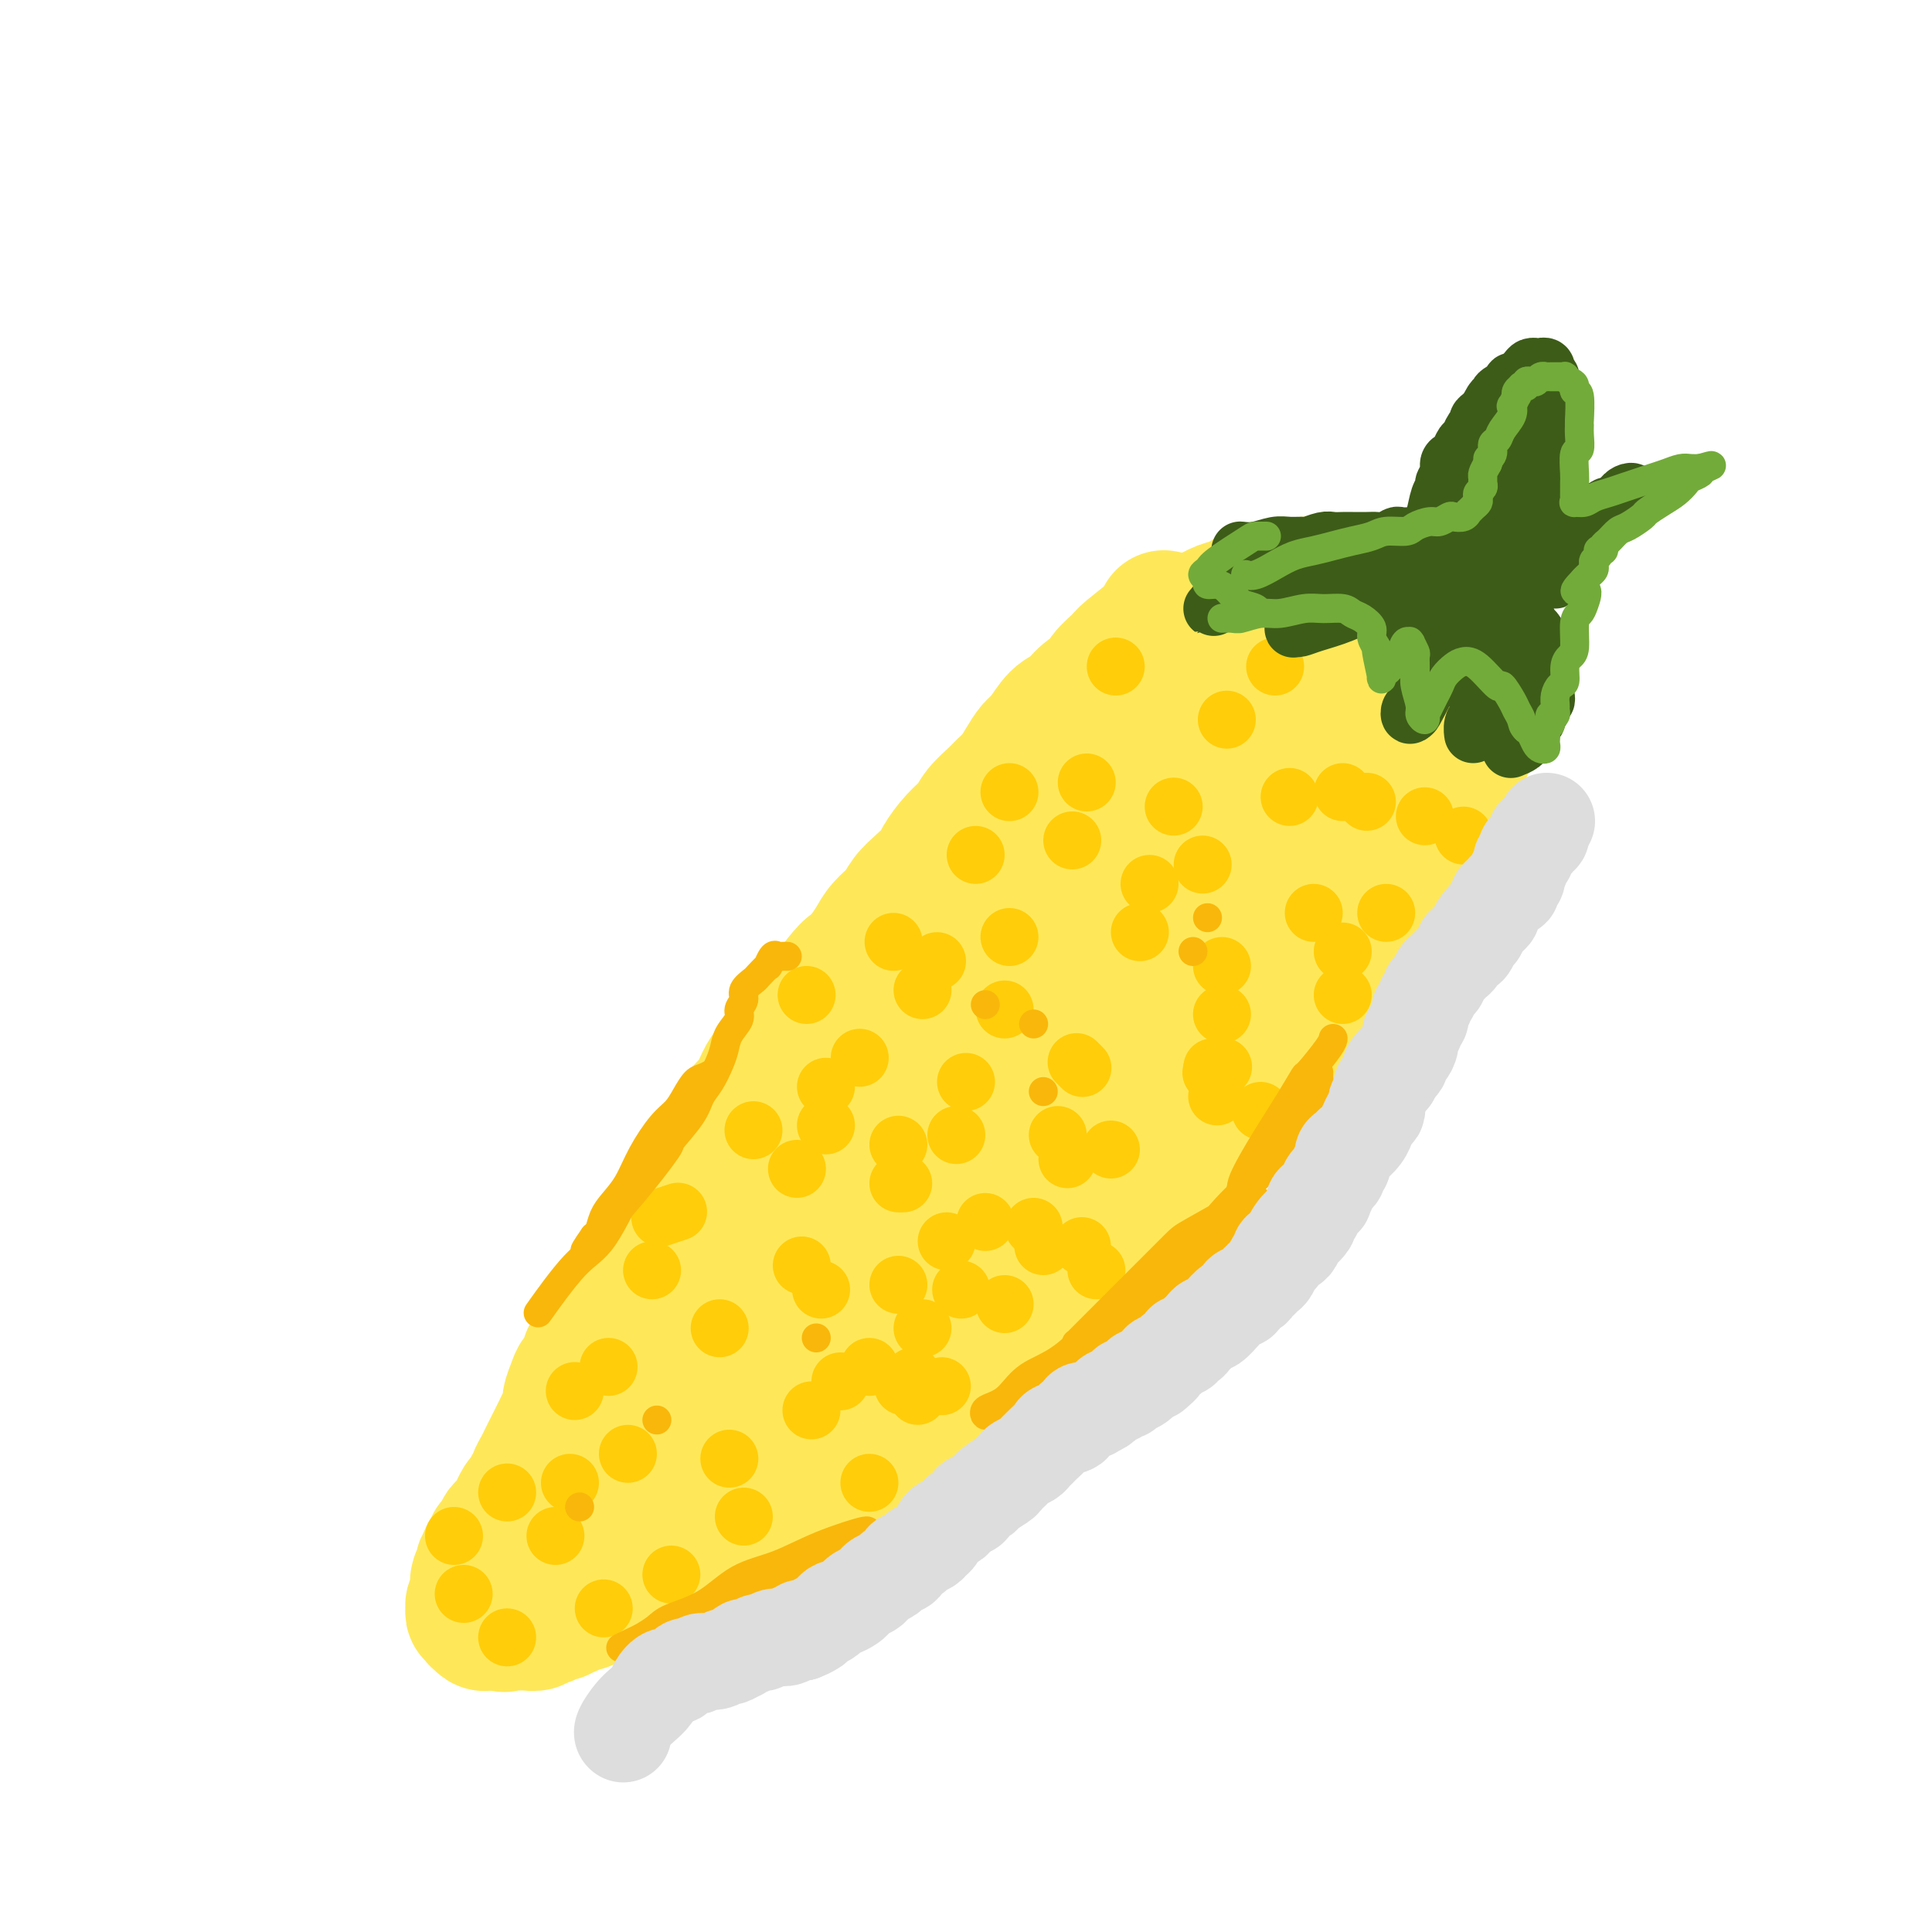 <svg viewBox='0 0 400 400' version='1.1' xmlns='http://www.w3.org/2000/svg' xmlns:xlink='http://www.w3.org/1999/xlink'><g fill='none' stroke='#FEE859' stroke-width='28' stroke-linecap='round' stroke-linejoin='round'><path d='M241,128c-0.000,-0.000 -0.001,-0.001 0,0c0.001,0.001 0.002,0.003 0,0c-0.002,-0.003 -0.008,-0.011 0,0c0.008,0.011 0.029,0.043 0,0c-0.029,-0.043 -0.110,-0.159 0,0c0.110,0.159 0.410,0.595 -1,2c-1.410,1.405 -4.530,3.779 -6,5c-1.470,1.221 -1.289,1.290 -2,2c-0.711,0.710 -2.315,2.061 -3,3c-0.685,0.939 -0.452,1.467 -1,2c-0.548,0.533 -1.876,1.073 -3,2c-1.124,0.927 -2.044,2.243 -3,3c-0.956,0.757 -1.947,0.955 -3,2c-1.053,1.045 -2.169,2.938 -3,4c-0.831,1.062 -1.376,1.295 -2,2c-0.624,0.705 -1.326,1.882 -2,3c-0.674,1.118 -1.321,2.175 -2,3c-0.679,0.825 -1.392,1.416 -2,2c-0.608,0.584 -1.112,1.161 -2,2c-0.888,0.839 -2.159,1.939 -3,3c-0.841,1.061 -1.253,2.083 -2,3c-0.747,0.917 -1.828,1.729 -3,3c-1.172,1.271 -2.434,3.001 -3,4c-0.566,0.999 -0.434,1.268 -1,2c-0.566,0.732 -1.828,1.928 -3,3c-1.172,1.072 -2.253,2.019 -3,3c-0.747,0.981 -1.159,1.995 -2,3c-0.841,1.005 -2.111,2.001 -3,3c-0.889,0.999 -1.397,2.000 -2,3c-0.603,1.000 -1.302,2.000 -2,3'/><path d='M179,198c-6.762,8.165 -3.667,4.079 -3,3c0.667,-1.079 -1.096,0.849 -2,2c-0.904,1.151 -0.951,1.525 -2,3c-1.049,1.475 -3.100,4.051 -4,5c-0.900,0.949 -0.650,0.272 -1,1c-0.350,0.728 -1.301,2.860 -2,4c-0.699,1.140 -1.147,1.287 -2,2c-0.853,0.713 -2.113,1.991 -3,3c-0.887,1.009 -1.402,1.750 -2,3c-0.598,1.250 -1.280,3.009 -2,4c-0.720,0.991 -1.478,1.213 -2,2c-0.522,0.787 -0.807,2.140 -1,3c-0.193,0.860 -0.293,1.226 -1,2c-0.707,0.774 -2.020,1.954 -3,3c-0.980,1.046 -1.627,1.957 -2,3c-0.373,1.043 -0.471,2.219 -1,3c-0.529,0.781 -1.490,1.168 -2,2c-0.510,0.832 -0.569,2.109 -1,3c-0.431,0.891 -1.232,1.395 -2,2c-0.768,0.605 -1.501,1.311 -2,2c-0.499,0.689 -0.764,1.362 -1,2c-0.236,0.638 -0.443,1.240 -1,2c-0.557,0.760 -1.463,1.677 -2,2c-0.537,0.323 -0.706,0.050 -1,1c-0.294,0.950 -0.712,3.122 -1,4c-0.288,0.878 -0.444,0.462 -1,1c-0.556,0.538 -1.511,2.031 -2,3c-0.489,0.969 -0.513,1.414 -1,2c-0.487,0.586 -1.439,1.312 -2,2c-0.561,0.688 -0.732,1.340 -1,2c-0.268,0.660 -0.634,1.330 -1,2'/><path d='M125,276c-5.589,8.882 -2.060,3.586 -1,2c1.060,-1.586 -0.347,0.537 -1,2c-0.653,1.463 -0.552,2.265 -1,3c-0.448,0.735 -1.443,1.404 -2,2c-0.557,0.596 -0.674,1.118 -1,2c-0.326,0.882 -0.861,2.123 -1,3c-0.139,0.877 0.117,1.390 0,2c-0.117,0.610 -0.609,1.318 -1,2c-0.391,0.682 -0.682,1.337 -1,2c-0.318,0.663 -0.664,1.333 -1,2c-0.336,0.667 -0.664,1.331 -1,2c-0.336,0.669 -0.682,1.344 -1,2c-0.318,0.656 -0.610,1.293 -1,2c-0.390,0.707 -0.878,1.483 -1,2c-0.122,0.517 0.121,0.773 0,1c-0.121,0.227 -0.606,0.423 -1,1c-0.394,0.577 -0.697,1.534 -1,2c-0.303,0.466 -0.606,0.439 -1,1c-0.394,0.561 -0.880,1.708 -1,2c-0.120,0.292 0.127,-0.273 0,0c-0.127,0.273 -0.626,1.384 -1,2c-0.374,0.616 -0.621,0.739 -1,1c-0.379,0.261 -0.890,0.662 -1,1c-0.110,0.338 0.182,0.615 0,1c-0.182,0.385 -0.837,0.878 -1,1c-0.163,0.122 0.167,-0.126 0,0c-0.167,0.126 -0.829,0.625 -1,1c-0.171,0.375 0.150,0.626 0,1c-0.150,0.374 -0.771,0.870 -1,1c-0.229,0.130 -0.065,-0.106 0,0c0.065,0.106 0.033,0.553 0,1'/><path d='M101,323c-3.729,7.206 -1.052,1.719 0,0c1.052,-1.719 0.478,0.328 0,1c-0.478,0.672 -0.859,-0.031 -1,0c-0.141,0.031 -0.042,0.796 0,1c0.042,0.204 0.025,-0.153 0,0c-0.025,0.153 -0.059,0.814 0,1c0.059,0.186 0.212,-0.105 0,0c-0.212,0.105 -0.788,0.606 -1,1c-0.212,0.394 -0.061,0.683 0,1c0.061,0.317 0.030,0.663 0,1c-0.030,0.337 -0.060,0.663 0,1c0.060,0.337 0.211,0.683 0,1c-0.211,0.317 -0.785,0.606 -1,1c-0.215,0.394 -0.071,0.894 0,1c0.071,0.106 0.071,-0.183 0,0c-0.071,0.183 -0.212,0.837 0,1c0.212,0.163 0.778,-0.167 1,0c0.222,0.167 0.102,0.829 0,1c-0.102,0.171 -0.186,-0.150 0,0c0.186,0.150 0.641,0.772 1,1c0.359,0.228 0.621,0.061 1,0c0.379,-0.061 0.875,-0.016 1,0c0.125,0.016 -0.120,0.004 0,0c0.120,-0.004 0.606,-0.001 1,0c0.394,0.001 0.697,0.001 1,0'/><path d='M104,336c0.880,0.619 0.082,0.166 0,0c-0.082,-0.166 0.554,-0.045 1,0c0.446,0.045 0.701,0.013 1,0c0.299,-0.013 0.641,-0.007 1,0c0.359,0.007 0.735,0.016 1,0c0.265,-0.016 0.418,-0.057 1,0c0.582,0.057 1.591,0.212 2,0c0.409,-0.212 0.218,-0.793 0,-1c-0.218,-0.207 -0.462,-0.042 0,0c0.462,0.042 1.629,-0.040 2,0c0.371,0.040 -0.056,0.203 0,0c0.056,-0.203 0.594,-0.773 1,-1c0.406,-0.227 0.681,-0.112 1,0c0.319,0.112 0.681,0.222 1,0c0.319,-0.222 0.595,-0.776 1,-1c0.405,-0.224 0.938,-0.117 1,0c0.062,0.117 -0.348,0.243 0,0c0.348,-0.243 1.454,-0.854 2,-1c0.546,-0.146 0.531,0.172 1,0c0.469,-0.172 1.420,-0.834 2,-1c0.580,-0.166 0.788,0.163 1,0c0.212,-0.163 0.428,-0.818 1,-1c0.572,-0.182 1.501,0.110 2,0c0.499,-0.110 0.567,-0.622 1,-1c0.433,-0.378 1.232,-0.622 2,-1c0.768,-0.378 1.504,-0.889 2,-1c0.496,-0.111 0.752,0.177 1,0c0.248,-0.177 0.489,-0.821 1,-1c0.511,-0.179 1.291,0.106 2,0c0.709,-0.106 1.345,-0.602 2,-1c0.655,-0.398 1.327,-0.699 2,-1'/><path d='M140,324c5.862,-2.035 2.515,-1.123 2,-1c-0.515,0.123 1.800,-0.543 3,-1c1.200,-0.457 1.283,-0.704 2,-1c0.717,-0.296 2.068,-0.642 3,-1c0.932,-0.358 1.446,-0.730 2,-1c0.554,-0.270 1.148,-0.439 2,-1c0.852,-0.561 1.960,-1.515 3,-2c1.040,-0.485 2.011,-0.500 3,-1c0.989,-0.500 1.996,-1.484 3,-2c1.004,-0.516 2.005,-0.565 3,-1c0.995,-0.435 1.985,-1.256 3,-2c1.015,-0.744 2.057,-1.411 3,-2c0.943,-0.589 1.789,-1.101 3,-2c1.211,-0.899 2.789,-2.184 4,-3c1.211,-0.816 2.057,-1.163 3,-2c0.943,-0.837 1.985,-2.162 3,-3c1.015,-0.838 2.004,-1.187 3,-2c0.996,-0.813 1.999,-2.090 3,-3c1.001,-0.910 2.000,-1.454 3,-2c1.000,-0.546 2.000,-1.095 3,-2c1.000,-0.905 2.000,-2.167 3,-3c1.000,-0.833 1.999,-1.237 3,-2c1.001,-0.763 2.003,-1.884 3,-3c0.997,-1.116 1.989,-2.227 3,-3c1.011,-0.773 2.041,-1.207 3,-2c0.959,-0.793 1.845,-1.945 3,-3c1.155,-1.055 2.577,-2.015 4,-3c1.423,-0.985 2.845,-1.996 4,-3c1.155,-1.004 2.042,-2.001 3,-3c0.958,-0.999 1.988,-2.000 3,-3c1.012,-1.000 2.006,-2.000 3,-3'/><path d='M232,258c8.501,-7.127 4.753,-3.445 4,-3c-0.753,0.445 1.490,-2.347 3,-4c1.510,-1.653 2.286,-2.166 3,-3c0.714,-0.834 1.365,-1.987 2,-3c0.635,-1.013 1.255,-1.885 2,-3c0.745,-1.115 1.617,-2.472 2,-3c0.383,-0.528 0.278,-0.228 1,-1c0.722,-0.772 2.273,-2.615 3,-4c0.727,-1.385 0.632,-2.310 1,-3c0.368,-0.690 1.201,-1.143 2,-2c0.799,-0.857 1.566,-2.117 2,-3c0.434,-0.883 0.535,-1.387 1,-2c0.465,-0.613 1.293,-1.333 2,-2c0.707,-0.667 1.292,-1.280 2,-2c0.708,-0.720 1.538,-1.546 2,-2c0.462,-0.454 0.554,-0.537 1,-1c0.446,-0.463 1.244,-1.305 2,-2c0.756,-0.695 1.470,-1.243 2,-2c0.530,-0.757 0.877,-1.723 1,-2c0.123,-0.277 0.022,0.134 1,-1c0.978,-1.134 3.035,-3.812 4,-5c0.965,-1.188 0.839,-0.884 1,-1c0.161,-0.116 0.610,-0.650 1,-1c0.390,-0.350 0.720,-0.516 1,-1c0.280,-0.484 0.509,-1.284 1,-2c0.491,-0.716 1.245,-1.346 2,-2c0.755,-0.654 1.511,-1.330 2,-2c0.489,-0.670 0.711,-1.334 1,-2c0.289,-0.666 0.644,-1.333 1,-2'/><path d='M285,192c8.085,-10.623 1.798,-4.181 0,-2c-1.798,2.181 0.894,0.099 2,-1c1.106,-1.099 0.626,-1.216 1,-2c0.374,-0.784 1.602,-2.236 2,-3c0.398,-0.764 -0.034,-0.841 0,-1c0.034,-0.159 0.535,-0.400 1,-1c0.465,-0.600 0.894,-1.561 1,-2c0.106,-0.439 -0.112,-0.358 0,-1c0.112,-0.642 0.555,-2.008 1,-3c0.445,-0.992 0.893,-1.609 1,-2c0.107,-0.391 -0.126,-0.555 0,-1c0.126,-0.445 0.611,-1.169 1,-2c0.389,-0.831 0.683,-1.767 1,-2c0.317,-0.233 0.659,0.237 1,0c0.341,-0.237 0.683,-1.180 1,-2c0.317,-0.820 0.611,-1.518 1,-2c0.389,-0.482 0.874,-0.749 1,-1c0.126,-0.251 -0.106,-0.486 0,-1c0.106,-0.514 0.549,-1.307 1,-2c0.451,-0.693 0.908,-1.285 1,-2c0.092,-0.715 -0.182,-1.553 0,-2c0.182,-0.447 0.818,-0.504 1,-1c0.182,-0.496 -0.091,-1.432 0,-2c0.091,-0.568 0.547,-0.768 1,-1c0.453,-0.232 0.905,-0.495 1,-1c0.095,-0.505 -0.167,-1.252 0,-2c0.167,-0.748 0.763,-1.496 1,-2c0.237,-0.504 0.115,-0.764 0,-1c-0.115,-0.236 -0.223,-0.448 0,-1c0.223,-0.552 0.778,-1.443 1,-2c0.222,-0.557 0.111,-0.778 0,-1'/><path d='M307,143c3.405,-7.759 0.916,-2.656 0,-1c-0.916,1.656 -0.260,-0.134 0,-1c0.260,-0.866 0.122,-0.809 0,-1c-0.122,-0.191 -0.229,-0.630 0,-1c0.229,-0.370 0.793,-0.673 1,-1c0.207,-0.327 0.055,-0.680 0,-1c-0.055,-0.320 -0.015,-0.607 0,-1c0.015,-0.393 0.004,-0.894 0,-1c-0.004,-0.106 0.000,0.181 0,0c-0.000,-0.181 -0.004,-0.832 0,-1c0.004,-0.168 0.015,0.147 0,0c-0.015,-0.147 -0.057,-0.757 0,-1c0.057,-0.243 0.212,-0.120 0,0c-0.212,0.120 -0.793,0.239 -1,0c-0.207,-0.239 -0.042,-0.834 0,-1c0.042,-0.166 -0.040,0.096 0,0c0.040,-0.096 0.203,-0.552 0,-1c-0.203,-0.448 -0.772,-0.890 -1,-1c-0.228,-0.110 -0.117,0.110 0,0c0.117,-0.110 0.239,-0.550 0,-1c-0.239,-0.450 -0.837,-0.909 -1,-1c-0.163,-0.091 0.111,0.187 0,0c-0.111,-0.187 -0.607,-0.839 -1,-1c-0.393,-0.161 -0.683,0.168 -1,0c-0.317,-0.168 -0.662,-0.833 -1,-1c-0.338,-0.167 -0.668,0.166 -1,0c-0.332,-0.166 -0.666,-0.829 -1,-1c-0.334,-0.171 -0.667,0.150 -1,0c-0.333,-0.150 -0.667,-0.771 -1,-1c-0.333,-0.229 -0.667,-0.065 -1,0c-0.333,0.065 -0.667,0.033 -1,0'/><path d='M296,124c-2.108,-1.311 -1.877,-1.087 -2,-1c-0.123,0.087 -0.599,0.037 -1,0c-0.401,-0.037 -0.728,-0.063 -1,0c-0.272,0.063 -0.491,0.214 -1,0c-0.509,-0.214 -1.309,-0.793 -2,-1c-0.691,-0.207 -1.272,-0.041 -2,0c-0.728,0.041 -1.604,-0.041 -2,0c-0.396,0.041 -0.314,0.207 -1,0c-0.686,-0.207 -2.141,-0.787 -3,-1c-0.859,-0.213 -1.122,-0.058 -2,0c-0.878,0.058 -2.373,0.018 -3,0c-0.627,-0.018 -0.388,-0.015 -1,0c-0.612,0.015 -2.077,0.041 -3,0c-0.923,-0.041 -1.304,-0.147 -2,0c-0.696,0.147 -1.708,0.549 -3,1c-1.292,0.451 -2.866,0.950 -4,1c-1.134,0.050 -1.828,-0.348 -3,0c-1.172,0.348 -2.820,1.444 -4,2c-1.180,0.556 -1.891,0.573 -3,1c-1.109,0.427 -2.615,1.264 -4,2c-1.385,0.736 -2.650,1.370 -4,2c-1.350,0.630 -2.786,1.257 -4,2c-1.214,0.743 -2.208,1.602 -3,2c-0.792,0.398 -1.383,0.333 -2,1c-0.617,0.667 -1.261,2.065 -2,3c-0.739,0.935 -1.573,1.406 -2,2c-0.427,0.594 -0.446,1.311 -1,2c-0.554,0.689 -1.643,1.350 -2,2c-0.357,0.650 0.019,1.290 0,2c-0.019,0.710 -0.434,1.488 -1,2c-0.566,0.512 -1.283,0.756 -2,1'/><path d='M226,149c-2.034,2.743 -1.119,2.100 -1,2c0.119,-0.100 -0.559,0.344 -1,1c-0.441,0.656 -0.647,1.523 -1,2c-0.353,0.477 -0.854,0.565 -1,1c-0.146,0.435 0.063,1.216 0,2c-0.063,0.784 -0.398,1.572 -1,2c-0.602,0.428 -1.472,0.496 -2,1c-0.528,0.504 -0.715,1.443 -1,2c-0.285,0.557 -0.669,0.730 -1,1c-0.331,0.270 -0.610,0.636 -1,1c-0.390,0.364 -0.892,0.726 -1,1c-0.108,0.274 0.178,0.458 0,1c-0.178,0.542 -0.821,1.441 -1,2c-0.179,0.559 0.106,0.779 0,1c-0.106,0.221 -0.602,0.443 -1,1c-0.398,0.557 -0.698,1.448 -1,2c-0.302,0.552 -0.607,0.764 -1,1c-0.393,0.236 -0.875,0.497 -1,1c-0.125,0.503 0.107,1.248 0,2c-0.107,0.752 -0.555,1.511 -1,2c-0.445,0.489 -0.889,0.709 -1,1c-0.111,0.291 0.111,0.652 0,1c-0.111,0.348 -0.555,0.681 -1,1c-0.445,0.319 -0.890,0.624 -1,1c-0.110,0.376 0.115,0.822 0,1c-0.115,0.178 -0.569,0.086 -1,0c-0.431,-0.086 -0.837,-0.168 -1,0c-0.163,0.168 -0.081,0.584 0,1'/><path d='M204,184c-3.641,5.349 -1.745,1.222 -1,0c0.745,-1.222 0.339,0.461 0,1c-0.339,0.539 -0.612,-0.067 -1,0c-0.388,0.067 -0.893,0.807 -1,1c-0.107,0.193 0.182,-0.159 0,0c-0.182,0.159 -0.837,0.830 -1,1c-0.163,0.170 0.165,-0.163 0,0c-0.165,0.163 -0.821,0.820 -1,1c-0.179,0.180 0.121,-0.118 0,0c-0.121,0.118 -0.662,0.651 -1,1c-0.338,0.349 -0.474,0.516 -1,1c-0.526,0.484 -1.443,1.287 -2,2c-0.557,0.713 -0.754,1.335 -1,2c-0.246,0.665 -0.541,1.372 -1,2c-0.459,0.628 -1.081,1.179 -2,2c-0.919,0.821 -2.135,1.914 -4,4c-1.865,2.086 -4.380,5.164 -7,9c-2.620,3.836 -5.344,8.430 -8,12c-2.656,3.570 -5.242,6.117 -8,9c-2.758,2.883 -5.688,6.103 -8,9c-2.312,2.897 -4.007,5.472 -6,8c-1.993,2.528 -4.284,5.008 -6,7c-1.716,1.992 -2.858,3.496 -4,5'/><path d='M140,261c-10.772,13.186 -5.701,7.651 -4,6c1.701,-1.651 0.034,0.584 -1,2c-1.034,1.416 -1.433,2.015 -2,3c-0.567,0.985 -1.303,2.357 -2,4c-0.697,1.643 -1.356,3.559 -2,5c-0.644,1.441 -1.272,2.408 -2,4c-0.728,1.592 -1.554,3.808 -2,6c-0.446,2.192 -0.512,4.358 -1,6c-0.488,1.642 -1.399,2.758 -2,4c-0.601,1.242 -0.891,2.609 -1,4c-0.109,1.391 -0.037,2.806 0,4c0.037,1.194 0.037,2.166 0,3c-0.037,0.834 -0.113,1.530 0,2c0.113,0.470 0.414,0.715 1,1c0.586,0.285 1.459,0.610 2,1c0.541,0.390 0.752,0.845 1,1c0.248,0.155 0.533,0.009 1,0c0.467,-0.009 1.117,0.120 2,0c0.883,-0.120 1.998,-0.490 3,-1c1.002,-0.510 1.890,-1.159 3,-2c1.110,-0.841 2.441,-1.875 4,-3c1.559,-1.125 3.345,-2.342 5,-4c1.655,-1.658 3.178,-3.758 5,-6c1.822,-2.242 3.943,-4.628 6,-7c2.057,-2.372 4.051,-4.731 6,-7c1.949,-2.269 3.853,-4.449 6,-7c2.147,-2.551 4.537,-5.474 7,-8c2.463,-2.526 5.000,-4.657 7,-7c2.000,-2.343 3.461,-4.900 5,-7c1.539,-2.100 3.154,-3.743 5,-6c1.846,-2.257 3.923,-5.129 6,-8'/><path d='M196,244c9.140,-10.817 5.490,-6.359 5,-6c-0.490,0.359 2.182,-3.381 4,-6c1.818,-2.619 2.784,-4.116 4,-6c1.216,-1.884 2.682,-4.157 5,-7c2.318,-2.843 5.487,-6.258 8,-9c2.513,-2.742 4.370,-4.811 6,-7c1.630,-2.189 3.034,-4.500 5,-7c1.966,-2.500 4.495,-5.191 6,-7c1.505,-1.809 1.986,-2.735 3,-4c1.014,-1.265 2.563,-2.868 4,-5c1.437,-2.132 2.764,-4.792 4,-7c1.236,-2.208 2.383,-3.963 3,-5c0.617,-1.037 0.705,-1.357 1,-2c0.295,-0.643 0.798,-1.611 1,-2c0.202,-0.389 0.104,-0.200 0,0c-0.104,0.200 -0.213,0.411 -2,2c-1.787,1.589 -5.253,4.555 -9,9c-3.747,4.445 -7.777,10.369 -12,15c-4.223,4.631 -8.639,7.967 -13,12c-4.361,4.033 -8.667,8.762 -13,13c-4.333,4.238 -8.694,7.986 -13,12c-4.306,4.014 -8.559,8.293 -13,13c-4.441,4.707 -9.070,9.843 -13,15c-3.930,5.157 -7.161,10.335 -10,15c-2.839,4.665 -5.287,8.817 -7,12c-1.713,3.183 -2.692,5.395 -3,7c-0.308,1.605 0.055,2.601 1,3c0.945,0.399 2.473,0.199 4,0'/><path d='M152,292c2.330,-0.370 5.655,-2.795 9,-5c3.345,-2.205 6.709,-4.191 13,-11c6.291,-6.809 15.509,-18.440 20,-24c4.491,-5.560 4.253,-5.050 7,-9c2.747,-3.950 8.477,-12.359 13,-19c4.523,-6.641 7.838,-11.512 11,-16c3.162,-4.488 6.169,-8.592 8,-12c1.831,-3.408 2.485,-6.121 3,-8c0.515,-1.879 0.890,-2.923 1,-4c0.110,-1.077 -0.044,-2.185 -1,-3c-0.956,-0.815 -2.714,-1.337 -6,-1c-3.286,0.337 -8.099,1.534 -13,4c-4.901,2.466 -9.891,6.200 -14,11c-4.109,4.800 -7.335,10.664 -11,17c-3.665,6.336 -7.767,13.144 -11,20c-3.233,6.856 -5.598,13.759 -8,20c-2.402,6.241 -4.840,11.819 -6,16c-1.160,4.181 -1.040,6.963 -1,9c0.040,2.037 -0.000,3.327 1,5c1.000,1.673 3.041,3.729 6,5c2.959,1.271 6.835,1.756 11,1c4.165,-0.756 8.619,-2.755 13,-6c4.381,-3.245 8.691,-7.737 13,-13c4.309,-5.263 8.618,-11.296 12,-18c3.382,-6.704 5.836,-14.077 8,-21c2.164,-6.923 4.038,-13.395 6,-19c1.962,-5.605 4.012,-10.342 5,-14c0.988,-3.658 0.914,-6.238 1,-8c0.086,-1.762 0.331,-2.705 0,-4c-0.331,-1.295 -1.237,-2.941 -2,-4c-0.763,-1.059 -1.381,-1.529 -2,-2'/><path d='M238,179c-1.403,-1.341 -2.909,-1.692 -5,-1c-2.091,0.692 -4.767,2.428 -8,5c-3.233,2.572 -7.021,5.979 -10,10c-2.979,4.021 -5.147,8.655 -7,13c-1.853,4.345 -3.390,8.400 -5,15c-1.610,6.600 -3.294,15.746 -4,20c-0.706,4.254 -0.434,3.618 0,4c0.434,0.382 1.032,1.784 2,3c0.968,1.216 2.308,2.247 5,2c2.692,-0.247 6.737,-1.773 11,-4c4.263,-2.227 8.746,-5.155 14,-10c5.254,-4.845 11.280,-11.607 14,-15c2.720,-3.393 2.132,-3.418 6,-9c3.868,-5.582 12.190,-16.720 17,-24c4.810,-7.280 6.109,-10.703 8,-14c1.891,-3.297 4.376,-6.469 6,-9c1.624,-2.531 2.387,-4.420 3,-6c0.613,-1.580 1.074,-2.851 1,-4c-0.074,-1.149 -0.685,-2.177 -1,-3c-0.315,-0.823 -0.335,-1.442 -1,-2c-0.665,-0.558 -1.977,-1.055 -3,-1c-1.023,0.055 -1.758,0.662 -3,1c-1.242,0.338 -2.991,0.407 -5,1c-2.009,0.593 -4.280,1.709 -6,3c-1.720,1.291 -2.891,2.758 -4,4c-1.109,1.242 -2.155,2.259 -3,3c-0.845,0.741 -1.489,1.207 -2,2c-0.511,0.793 -0.890,1.914 -1,3c-0.110,1.086 0.047,2.139 0,3c-0.047,0.861 -0.299,1.532 0,2c0.299,0.468 1.150,0.734 2,1'/><path d='M259,172c0.709,1.597 1.980,1.089 3,1c1.020,-0.089 1.787,0.242 3,0c1.213,-0.242 2.871,-1.056 4,-2c1.129,-0.944 1.727,-2.019 3,-5c1.273,-2.981 3.219,-7.870 4,-10c0.781,-2.130 0.396,-1.503 0,-2c-0.396,-0.497 -0.805,-2.117 -1,-3c-0.195,-0.883 -0.178,-1.027 -1,-2c-0.822,-0.973 -2.484,-2.774 -4,-4c-1.516,-1.226 -2.886,-1.875 -5,-2c-2.114,-0.125 -4.973,0.276 -7,1c-2.027,0.724 -3.222,1.772 -5,3c-1.778,1.228 -4.140,2.637 -6,4c-1.860,1.363 -3.219,2.681 -4,4c-0.781,1.319 -0.983,2.640 -1,4c-0.017,1.360 0.152,2.761 1,5c0.848,2.239 2.375,5.317 3,7c0.625,1.683 0.350,1.971 2,3c1.650,1.029 5.227,2.800 8,3c2.773,0.200 4.744,-1.169 7,-3c2.256,-1.831 4.799,-4.122 7,-7c2.201,-2.878 4.061,-6.343 5,-9c0.939,-2.657 0.959,-4.506 1,-6c0.041,-1.494 0.104,-2.633 0,-4c-0.104,-1.367 -0.374,-2.963 -1,-4c-0.626,-1.037 -1.609,-1.514 -2,-2c-0.391,-0.486 -0.190,-0.981 -2,-1c-1.810,-0.019 -5.629,0.438 -9,1c-3.371,0.562 -6.292,1.228 -9,3c-2.708,1.772 -5.202,4.649 -7,7c-1.798,2.351 -2.899,4.175 -4,6'/><path d='M242,158c-2.020,2.994 -1.568,3.978 -1,6c0.568,2.022 1.254,5.080 2,7c0.746,1.920 1.553,2.700 4,4c2.447,1.300 6.535,3.121 9,4c2.465,0.879 3.308,0.817 5,0c1.692,-0.817 4.232,-2.390 7,-4c2.768,-1.610 5.765,-3.258 8,-5c2.235,-1.742 3.707,-3.577 5,-5c1.293,-1.423 2.407,-2.434 3,-3c0.593,-0.566 0.665,-0.687 1,-2c0.335,-1.313 0.934,-3.818 1,-5c0.066,-1.182 -0.402,-1.039 -1,-2c-0.598,-0.961 -1.328,-3.024 -2,-4c-0.672,-0.976 -1.287,-0.864 -2,-1c-0.713,-0.136 -1.523,-0.518 -2,-1c-0.477,-0.482 -0.623,-1.062 -1,-1c-0.377,0.062 -0.987,0.768 -1,1c-0.013,0.232 0.572,-0.009 1,1c0.428,1.009 0.700,3.268 2,5c1.300,1.732 3.627,2.936 5,4c1.373,1.064 1.792,1.988 3,2c1.208,0.012 3.206,-0.888 4,-1c0.794,-0.112 0.385,0.563 2,-1c1.615,-1.563 5.256,-5.363 7,-8c1.744,-2.637 1.593,-4.112 2,-5c0.407,-0.888 1.373,-1.191 2,-2c0.627,-0.809 0.914,-2.126 1,-3c0.086,-0.874 -0.028,-1.307 0,-2c0.028,-0.693 0.200,-1.648 0,-2c-0.200,-0.352 -0.771,-0.101 -1,0c-0.229,0.101 -0.114,0.050 0,0'/><path d='M305,135c-0.465,-1.086 -1.626,-0.302 -2,0c-0.374,0.302 0.040,0.123 0,0c-0.040,-0.123 -0.532,-0.191 -1,0c-0.468,0.191 -0.910,0.639 -1,1c-0.090,0.361 0.172,0.633 0,1c-0.172,0.367 -0.777,0.830 -1,1c-0.223,0.170 -0.064,0.049 0,0c0.064,-0.049 0.032,-0.024 0,0'/></g>
<g fill='none' stroke='#FFCD0A' stroke-width='12' stroke-linecap='round' stroke-linejoin='round'><path d='M94,318c0.000,0.000 0.000,0.000 0,0c0.000,0.000 0.000,0.000 0,0c0.000,0.000 0.000,0.000 0,0c0.000,0.000 0.000,0.000 0,0'/><path d='M96,330c0.000,0.000 0.000,0.000 0,0c0.000,0.000 0.000,0.000 0,0c-0.000,0.000 -0.000,0.000 0,0c0.000,0.000 0.000,0.000 0,0'/><path d='M105,339c0.000,0.000 0.000,0.000 0,0c0.000,0.000 0.000,0.000 0,0c0.000,0.000 0.000,0.000 0,0c0.000,0.000 0.000,0.000 0,0c0.000,0.000 0.000,0.000 0,0'/><path d='M125,333c0.000,0.000 0.000,0.000 0,0c0.000,0.000 -0.000,0.000 0,0c0.000,0.000 0.000,0.000 0,0c-0.000,0.000 -0.000,0.000 0,0c0.000,0.000 0.000,0.000 0,0'/><path d='M139,326c0.000,0.000 0.000,0.000 0,0c0.000,0.000 0.000,0.000 0,0c0.000,0.000 0.000,0.000 0,0c0.000,0.000 0.000,0.000 0,0c0.000,0.000 0.000,0.000 0,0'/><path d='M154,314c0.000,0.000 0.000,0.000 0,0c0.000,0.000 0.000,0.000 0,0c0.000,0.000 0.000,0.000 0,0c0.000,0.000 0.000,0.000 0,0c0.000,0.000 0.000,0.000 0,0'/><path d='M130,301c0.000,0.000 0.000,0.000 0,0c0.000,0.000 0.000,0.000 0,0c0.000,0.000 0.000,0.000 0,0c0.000,0.000 0.000,0.000 0,0'/><path d='M115,318c0.000,0.000 0.000,0.000 0,0c0.000,0.000 0.000,0.000 0,0c-0.000,0.000 0.000,0.000 0,0c0.000,0.000 0.000,0.000 0,0'/><path d='M118,307c0.000,0.000 0.000,0.000 0,0c0.000,0.000 -0.000,0.000 0,0c0.000,0.000 0.000,0.000 0,0c0.000,0.000 0.000,0.000 0,0'/><path d='M105,309c0.000,0.000 0.000,0.000 0,0c0.000,0.000 0.000,0.000 0,0c0.000,0.000 0.000,0.000 0,0c0.000,0.000 0.000,0.000 0,0'/><path d='M149,275c0.000,0.000 0.000,0.000 0,0c0.000,0.000 0.000,0.000 0,0c0.000,0.000 0.000,0.000 0,0c0.000,0.000 0.000,0.000 0,0c0.000,0.000 0.000,0.000 0,0'/><path d='M166,262c0.000,0.000 0.000,0.000 0,0c0.000,0.000 0.000,0.000 0,0c0.000,0.000 -0.000,0.000 0,0c0.000,0.000 0.000,0.000 0,0'/><path d='M187,245c0.000,0.000 0.000,0.000 0,0c0.000,0.000 0.000,0.000 0,0c0.000,0.000 0.000,0.000 0,0c0.000,-0.000 0.000,-0.000 0,0c-0.000,0.000 0.000,0.000 0,0'/><path d='M126,283c0.000,0.000 0.000,0.000 0,0c0.000,0.000 0.000,0.000 0,0c0.000,0.000 0.000,0.000 0,0c0.000,0.000 0.000,0.000 0,0c-0.000,0.000 0.000,0.000 0,0'/><path d='M119,288c0.000,0.000 0.000,0.000 0,0c0.000,0.000 0.000,0.000 0,0c0.000,0.000 0.000,0.000 0,0c0.000,0.000 -0.000,0.000 0,0c0.000,0.000 0.000,0.000 0,0'/><path d='M135,263c0.000,0.000 0.000,0.000 0,0c0.000,0.000 0.000,0.000 0,0c0.000,0.000 0.000,0.000 0,0c0.000,0.000 0.000,0.000 0,0'/><path d='M171,225c0.000,0.000 0.000,0.000 0,0c0.000,0.000 0.000,0.000 0,0c-0.000,0.000 0.000,0.000 0,0c0.000,0.000 0.000,0.000 0,0'/><path d='M209,194c0.000,0.000 0.000,0.000 0,0c0.000,0.000 0.000,0.000 0,0c-0.000,0.000 0.000,0.000 0,0c0.000,-0.000 0.000,0.000 0,0'/><path d='M243,167c0.000,0.000 0.000,0.000 0,0c0.000,0.000 -0.000,0.000 0,0c0.000,0.000 0.000,0.000 0,0c0.000,0.000 0.000,0.000 0,0'/><path d='M267,165c0.000,0.000 0.000,0.000 0,0c0.000,0.000 0.000,0.000 0,0c0.000,0.000 -0.000,0.000 0,0c0.000,0.000 0.000,0.000 0,0c-0.000,0.000 0.000,0.000 0,0'/><path d='M186,245c0.000,0.000 0.000,0.000 0,0c0.000,0.000 0.000,0.000 0,0c0.000,0.000 0.000,0.000 0,0c0.000,-0.000 0.000,-0.000 0,0c0.000,0.000 0.000,0.000 0,0'/><path d='M151,302c0.000,0.000 0.000,0.000 0,0c0.000,0.000 0.000,0.000 0,0c0.000,0.000 0.000,0.000 0,0c0.000,0.000 0.000,0.000 0,0'/><path d='M168,292c0.000,0.000 0.000,0.000 0,0c0.000,0.000 0.000,0.000 0,0c0.000,0.000 0.000,0.000 0,0c-0.000,0.000 0.000,0.000 0,0'/><path d='M219,235c0.000,0.000 0.000,0.000 0,0c0.000,0.000 -0.000,0.000 0,0c0.000,0.000 0.000,0.000 0,0c-0.000,0.000 0.000,0.000 0,0c0.000,0.000 0.000,0.000 0,0'/><path d='M253,200c0.000,0.000 0.000,0.000 0,0c0.000,0.000 0.000,0.000 0,0c0.000,0.000 0.000,0.000 0,0c0.000,0.000 0.000,0.000 0,0'/><path d='M221,240c0.000,0.000 0.000,0.000 0,0c0.000,0.000 0.000,-0.000 0,0c0.000,0.000 0.000,0.000 0,0c0.000,0.000 0.000,0.000 0,0'/><path d='M186,266c0.000,0.000 0.000,0.000 0,0c0.000,0.000 0.000,0.000 0,0c0.000,0.000 0.000,0.000 0,0c0.000,0.000 0.000,0.000 0,0'/><path d='M180,283c0.000,0.000 0.000,0.000 0,0c0.000,0.000 0.000,0.000 0,0c0.000,0.000 0.000,0.000 0,0c0.000,0.000 0.000,0.000 0,0'/><path d='M174,286c0.000,0.000 0.000,0.000 0,0c0.000,0.000 0.000,0.000 0,0c0.000,0.000 0.000,0.000 0,0c0.000,0.000 0.000,0.000 0,0'/><path d='M180,307c0.000,0.000 0.000,0.000 0,0c0.000,0.000 0.000,0.000 0,0c0.000,0.000 0.000,0.000 0,0c0.000,0.000 0.000,0.000 0,0'/><path d='M214,254c0.000,0.000 0.000,0.000 0,0c0.000,0.000 0.000,-0.000 0,0c0.000,0.000 -0.000,0.000 0,0c0.000,-0.000 0.000,0.000 0,0c0.000,0.000 0.000,0.000 0,0'/><path d='M251,222c0.060,-0.030 0.119,-0.060 0,0c-0.119,0.060 -0.417,0.208 0,0c0.417,-0.208 1.548,-0.774 2,-1c0.452,-0.226 0.226,-0.113 0,0'/><path d='M287,189c0.000,0.000 0.000,0.000 0,0c0.000,0.000 0.000,0.000 0,0c0.000,0.000 0.000,0.000 0,0c0.000,0.000 0.000,0.000 0,0c0.000,0.000 0.000,0.000 0,0'/><path d='M283,166c0.000,0.000 0.000,0.000 0,0c0.000,0.000 0.000,0.000 0,0c0.000,0.000 0.000,-0.000 0,0c0.000,0.000 0.000,0.000 0,0'/><path d='M254,149c0.000,0.000 0.000,0.000 0,0c0.000,0.000 -0.000,0.000 0,0c0.000,0.000 0.000,0.000 0,0c-0.000,0.000 0.000,0.000 0,0c0.000,0.000 0.000,0.000 0,0'/><path d='M202,177c0.000,0.000 0.000,0.000 0,0c0.000,0.000 0.000,0.000 0,0c-0.000,0.000 0.000,0.000 0,0c0.000,0.000 0.000,0.000 0,0c-0.000,0.000 0.000,-0.000 0,0c-0.000,0.000 -0.000,0.000 0,0c0.000,-0.000 0.000,0.000 0,0'/><path d='M156,234c0.000,0.000 0.000,0.000 0,0c0.000,0.000 0.000,0.000 0,0c0.000,-0.000 0.000,0.000 0,0c0.000,0.000 0.000,0.000 0,0'/><path d='M137,252c0.089,-0.030 0.179,-0.060 0,0c-0.179,0.060 -0.625,0.208 0,0c0.625,-0.208 2.321,-0.774 3,-1c0.679,-0.226 0.339,-0.113 0,0'/><path d='M191,205c0.000,0.000 0.000,0.000 0,0c0.000,0.000 0.000,0.000 0,0c0.000,0.000 0.000,-0.000 0,0c0.000,0.000 0.000,0.000 0,0'/><path d='M208,209c0.000,0.000 0.000,0.000 0,0c0.000,0.000 -0.000,0.000 0,0c0.000,-0.000 0.000,0.000 0,0c0.000,0.000 -0.000,0.000 0,0c0.000,0.000 0.000,0.000 0,0'/><path d='M236,193c0.000,0.000 0.000,0.000 0,0c0.000,0.000 -0.000,0.000 0,0c0.000,0.000 0.000,0.000 0,0c0.000,0.000 0.000,0.000 0,0'/><path d='M249,179c0.000,0.000 0.000,0.000 0,0c0.000,0.000 0.000,0.000 0,0c0.000,0.000 0.000,-0.000 0,0c0.000,0.000 0.000,0.000 0,0'/><path d='M200,224c0.000,0.000 0.000,0.000 0,0c0.000,0.000 0.000,0.000 0,0c0.000,0.000 0.000,0.000 0,0c0.000,-0.000 0.000,0.000 0,0c0.000,0.000 0.000,0.000 0,0'/><path d='M178,219c0.000,0.000 0.000,0.000 0,0c0.000,0.000 0.000,-0.000 0,0c-0.000,0.000 0.000,0.000 0,0c0.000,-0.000 0.000,0.000 0,0c0.000,0.000 0.000,0.000 0,0'/><path d='M185,195c0.000,0.000 0.000,0.000 0,0c0.000,0.000 0.000,0.000 0,0c-0.000,0.000 0.000,0.000 0,0c0.000,0.000 0.000,0.000 0,0c0.000,0.000 0.000,0.000 0,0'/><path d='M209,164c0.000,0.000 0.000,0.000 0,0c0.000,0.000 0.000,0.000 0,0c-0.000,-0.000 0.000,0.000 0,0c0.000,0.000 0.000,0.000 0,0c0.000,0.000 -0.000,0.000 0,0c0.000,0.000 0.000,0.000 0,0'/><path d='M231,138c0.000,0.000 0.000,0.000 0,0c0.000,0.000 0.000,0.000 0,0c0.000,0.000 -0.000,0.000 0,0c0.000,0.000 0.000,0.000 0,0'/><path d='M267,122c0.000,0.000 0.000,0.000 0,0c0.000,0.000 0.000,0.000 0,0c0.000,-0.000 -0.000,-0.000 0,0c0.000,0.000 0.000,0.000 0,0c-0.000,0.000 0.000,0.000 0,0'/><path d='M293,121c0.000,0.000 0.000,0.000 0,0c0.000,0.000 0.000,0.000 0,0c0.000,0.000 -0.000,0.000 0,0c0.000,0.000 0.000,-0.000 0,0c0.000,0.000 0.000,0.000 0,0c0.000,-0.000 0.000,0.000 0,0'/><path d='M315,125c0.000,0.000 0.000,0.000 0,0c0.000,0.000 0.000,-0.000 0,0c0.000,0.000 0.000,0.000 0,0c0.000,-0.000 0.000,-0.000 0,0c0.000,0.000 0.000,0.000 0,0'/><path d='M312,147c0.000,0.000 0.000,0.000 0,0c0.000,0.000 0.000,0.000 0,0c0.000,0.000 0.000,0.000 0,0c0.000,0.000 -0.000,0.000 0,0c0.000,0.000 0.000,-0.000 0,0c0.000,0.000 0.000,0.000 0,0'/><path d='M295,169c0.000,0.000 0.000,0.000 0,0c0.000,0.000 0.000,0.000 0,0c0.000,0.000 0.000,0.000 0,0c0.000,0.000 0.000,0.000 0,0c0.000,0.000 0.000,0.000 0,0'/><path d='M278,197c0.000,0.000 0.000,0.000 0,0c0.000,0.000 0.000,0.000 0,0c0.000,0.000 0.000,0.000 0,0'/><path d='M252,227c0.000,0.000 0.000,0.000 0,0c0.000,0.000 0.000,0.000 0,0c0.000,-0.000 0.000,-0.000 0,0c0.000,0.000 0.000,0.000 0,0c-0.000,-0.000 0.000,0.000 0,0c-0.000,-0.000 0.000,0.000 0,0'/><path d='M224,258c0.000,0.000 0.000,0.000 0,0c0.000,0.000 0.000,0.000 0,0c0.000,0.000 0.000,0.000 0,0c-0.000,0.000 0.000,0.000 0,0'/><path d='M187,287c0.000,0.000 0.000,0.000 0,0c0.000,0.000 0.000,0.000 0,0c0.000,0.000 0.000,0.000 0,0c0.000,0.000 0.000,0.000 0,0c-0.000,0.000 0.000,0.000 0,0'/><path d='M199,267c0.000,0.000 0.000,0.000 0,0c0.000,0.000 0.000,0.000 0,0c-0.000,0.000 0.000,0.000 0,0c0.000,0.000 0.000,0.000 0,0'/><path d='M204,253c0.000,0.000 0.000,0.000 0,0c0.000,0.000 0.000,0.000 0,0c0.000,0.000 0.000,0.000 0,0c0.000,0.000 0.000,0.000 0,0'/><path d='M198,235c0.000,0.000 0.000,0.000 0,0c0.000,0.000 0.000,0.000 0,0c0.000,0.000 0.000,0.000 0,0c0.000,0.000 0.000,0.000 0,0c0.000,0.000 0.000,0.000 0,0'/><path d='M186,237c0.000,0.000 0.000,0.000 0,0c0.000,0.000 0.000,0.000 0,0c0.000,-0.000 0.000,0.000 0,0c0.000,0.000 0.000,0.000 0,0'/><path d='M165,242c0.000,0.000 0.000,0.000 0,0c0.000,0.000 0.000,0.000 0,0c0.000,0.000 0.000,0.000 0,0'/><path d='M196,257c0.000,0.000 0.000,0.000 0,0c0.000,0.000 0.000,0.000 0,0c0.000,0.000 0.000,0.000 0,0c0.000,0.000 0.000,0.000 0,0'/><path d='M191,275c0.000,0.000 0.000,0.000 0,0c0.000,0.000 0.000,0.000 0,0c0.000,0.000 0.000,0.000 0,0c0.000,0.000 0.000,0.000 0,0'/><path d='M195,287c0.000,0.000 0.000,0.000 0,0c0.000,0.000 0.000,0.000 0,0c0.000,0.000 0.000,0.000 0,0c0.000,0.000 0.000,0.000 0,0'/><path d='M227,263c0.000,0.000 0.000,0.000 0,0c0.000,0.000 0.000,0.000 0,0c-0.000,0.000 -0.000,0.000 0,0c0.000,0.000 0.000,0.000 0,0'/><path d='M261,230c0.000,0.000 0.000,0.000 0,0c0.000,0.000 0.000,0.000 0,0c0.000,-0.000 0.000,0.000 0,0c0.000,0.000 0.000,0.000 0,0c0.000,0.000 0.000,0.000 0,0'/><path d='M278,206c0.000,0.000 0.000,0.000 0,0c0.000,0.000 0.000,0.000 0,0c0.000,-0.000 0.000,0.000 0,0c0.000,0.000 0.000,0.000 0,0c0.000,0.000 0.000,0.000 0,0c0.000,0.000 0.000,0.000 0,0'/><path d='M303,173c0.000,0.000 0.000,0.000 0,0c0.000,0.000 0.000,0.000 0,0c0.000,0.000 0.000,0.000 0,0c0.000,0.000 0.000,0.000 0,0'/><path d='M314,146c0.000,0.000 0.000,0.000 0,0c0.000,0.000 0.000,0.000 0,0c0.000,0.000 0.000,0.000 0,0c0.000,-0.000 0.000,-0.000 0,0c0.000,0.000 -0.000,0.000 0,0c0.000,0.000 0.000,0.000 0,0'/><path d='M295,135c0.000,0.000 0.000,0.000 0,0c0.000,0.000 0.000,0.000 0,0c0.000,0.000 0.000,0.000 0,0c0.000,0.000 0.000,0.000 0,0c0.000,0.000 0.000,0.000 0,0'/><path d='M264,138c0.000,0.000 0.000,0.000 0,0c0.000,0.000 0.000,0.000 0,0c0.000,0.000 0.000,0.000 0,0c0.000,0.000 0.000,0.000 0,0'/><path d='M225,162c0.000,0.000 0.000,0.000 0,0c0.000,0.000 0.000,0.000 0,0c0.000,0.000 0.000,0.000 0,0c0.000,0.000 0.000,0.000 0,0'/><path d='M194,199c0.000,0.000 0.000,0.000 0,0c0.000,0.000 0.000,0.000 0,0c0.000,-0.000 0.000,0.000 0,0c-0.000,0.000 0.000,0.000 0,0c0.000,0.000 0.000,0.000 0,0'/><path d='M171,233c0.000,0.000 0.000,0.000 0,0c0.000,0.000 0.000,0.000 0,0c-0.000,0.000 0.000,0.000 0,0'/><path d='M170,267c0.000,0.000 0.000,0.000 0,0c0.000,0.000 0.000,0.000 0,0c0.000,0.000 0.000,0.000 0,0c0.000,0.000 0.000,0.000 0,0'/><path d='M223,220c-0.008,-0.008 -0.016,-0.016 0,0c0.016,0.016 0.056,0.056 0,0c-0.056,-0.056 -0.207,-0.207 0,0c0.207,0.207 0.774,0.774 1,1c0.226,0.226 0.113,0.113 0,0'/><path d='M253,210c0.000,0.000 0.000,0.000 0,0c0.000,0.000 0.000,0.000 0,0c0.000,0.000 0.000,0.000 0,0c-0.000,0.000 -0.000,0.000 0,0c0.000,0.000 0.000,0.000 0,0'/><path d='M238,183c0.000,0.000 0.000,0.000 0,0c0.000,0.000 0.000,0.000 0,0c0.000,0.000 0.000,0.000 0,0c0.000,0.000 -0.000,0.000 0,0c0.000,0.000 0.000,0.000 0,0'/><path d='M222,174c0.000,0.000 0.000,0.000 0,0c0.000,0.000 -0.000,0.000 0,0c0.000,0.000 0.000,0.000 0,0c0.000,0.000 0.000,0.000 0,0'/><path d='M167,206c0.000,0.000 0.000,0.000 0,0c0.000,0.000 0.000,0.000 0,0c0.000,-0.000 0.000,0.000 0,0'/><path d='M278,164c0.000,0.000 0.000,0.000 0,0c0.000,0.000 0.000,0.000 0,0c0.000,-0.000 0.000,0.000 0,0c0.000,0.000 0.000,0.000 0,0c0.000,0.000 0.000,0.000 0,0'/><path d='M272,189c0.000,0.000 0.000,0.000 0,0c0.000,0.000 0.000,0.000 0,0c0.000,0.000 0.000,0.000 0,0c0.000,0.000 0.000,0.000 0,0'/><path d='M251,221c0.000,0.000 0.000,0.000 0,0c0.000,0.000 0.000,0.000 0,0c-0.000,0.000 0.000,0.000 0,0c0.000,0.000 0.000,0.000 0,0'/><path d='M230,238c0.000,0.000 0.000,0.000 0,0c0.000,0.000 0.000,0.000 0,0c-0.000,0.000 0.000,0.000 0,0c0.000,0.000 0.000,0.000 0,0'/><path d='M216,258c0.000,0.000 0.000,0.000 0,0c0.000,0.000 0.000,0.000 0,0c-0.000,0.000 0.000,0.000 0,0c0.000,-0.000 0.000,0.000 0,0c0.000,0.000 0.000,0.000 0,0'/><path d='M208,270c0.000,0.000 0.000,0.000 0,0c0.000,0.000 -0.000,0.000 0,0c0.000,0.000 0.000,0.000 0,0c0.000,0.000 0.000,0.000 0,0'/><path d='M190,289c0.000,0.000 0.000,0.000 0,0c0.000,0.000 0.000,0.000 0,0c0.000,0.000 0.000,0.000 0,0c-0.000,0.000 0.000,0.000 0,0'/><path d='M189,285c0.000,0.000 0.000,0.000 0,0c0.000,0.000 0.000,0.000 0,0c0.000,0.000 0.000,0.000 0,0'/></g>
<g fill='none' stroke='#3D5C18' stroke-width='12' stroke-linecap='round' stroke-linejoin='round'><path d='M257,114c0.000,0.000 0.000,0.000 0,0c-0.000,-0.000 -0.000,-0.000 0,0c0.000,0.000 0.001,0.000 0,0c-0.001,-0.000 -0.002,-0.000 0,0c0.002,0.000 0.008,0.001 0,0c-0.008,-0.001 -0.032,-0.004 0,0c0.032,0.004 0.118,0.015 0,0c-0.118,-0.015 -0.441,-0.057 0,0c0.441,0.057 1.646,0.212 3,0c1.354,-0.212 2.856,-0.793 4,-1c1.144,-0.207 1.930,-0.041 3,0c1.070,0.041 2.422,-0.041 3,0c0.578,0.041 0.380,0.207 1,0c0.620,-0.207 2.057,-0.788 3,-1c0.943,-0.212 1.393,-0.057 2,0c0.607,0.057 1.369,0.016 2,0c0.631,-0.016 1.129,-0.008 2,0c0.871,0.008 2.116,0.016 3,0c0.884,-0.016 1.407,-0.057 2,0c0.593,0.057 1.254,0.211 2,0c0.746,-0.211 1.575,-0.788 2,-1c0.425,-0.212 0.447,-0.061 1,0c0.553,0.061 1.639,0.030 2,0c0.361,-0.030 -0.002,-0.061 0,0c0.002,0.061 0.367,0.212 1,0c0.633,-0.212 1.532,-0.789 2,-1c0.468,-0.211 0.504,-0.057 1,0c0.496,0.057 1.453,0.015 2,0c0.547,-0.015 0.686,-0.004 1,0c0.314,0.004 0.804,0.001 1,0c0.196,-0.001 0.098,-0.001 0,0'/><path d='M300,110c6.814,-0.619 2.348,-0.166 1,0c-1.348,0.166 0.423,0.045 1,0c0.577,-0.045 -0.039,-0.013 0,0c0.039,0.013 0.732,0.007 1,0c0.268,-0.007 0.109,-0.016 0,0c-0.109,0.016 -0.169,0.056 0,0c0.169,-0.056 0.567,-0.207 1,0c0.433,0.207 0.899,0.774 1,1c0.101,0.226 -0.165,0.112 0,0c0.165,-0.112 0.761,-0.224 1,0c0.239,0.224 0.120,0.782 0,1c-0.120,0.218 -0.242,0.097 0,0c0.242,-0.097 0.848,-0.170 1,0c0.152,0.170 -0.151,0.584 0,1c0.151,0.416 0.757,0.833 1,1c0.243,0.167 0.122,0.082 0,0c-0.122,-0.082 -0.244,-0.163 0,0c0.244,0.163 0.854,0.568 1,1c0.146,0.432 -0.172,0.890 0,1c0.172,0.110 0.833,-0.129 1,0c0.167,0.129 -0.162,0.626 0,1c0.162,0.374 0.814,0.626 1,1c0.186,0.374 -0.094,0.870 0,1c0.094,0.130 0.560,-0.106 1,0c0.440,0.106 0.853,0.553 1,1c0.147,0.447 0.029,0.893 0,1c-0.029,0.107 0.031,-0.125 0,0c-0.031,0.125 -0.152,0.607 0,1c0.152,0.393 0.576,0.696 1,1'/><path d='M314,123c1.178,2.035 0.124,1.124 0,1c-0.124,-0.124 0.684,0.539 1,1c0.316,0.461 0.141,0.720 0,1c-0.141,0.280 -0.249,0.582 0,1c0.249,0.418 0.855,0.952 1,1c0.145,0.048 -0.171,-0.391 0,0c0.171,0.391 0.829,1.610 1,2c0.171,0.390 -0.147,-0.051 0,0c0.147,0.051 0.757,0.592 1,1c0.243,0.408 0.118,0.683 0,1c-0.118,0.317 -0.228,0.676 0,1c0.228,0.324 0.793,0.612 1,1c0.207,0.388 0.054,0.878 0,1c-0.054,0.122 -0.011,-0.122 0,0c0.011,0.122 -0.011,0.610 0,1c0.011,0.390 0.056,0.682 0,1c-0.056,0.318 -0.211,0.663 0,1c0.211,0.337 0.789,0.668 1,1c0.211,0.332 0.056,0.666 0,1c-0.056,0.334 -0.014,0.668 0,1c0.014,0.332 -0.000,0.663 0,1c0.000,0.337 0.014,0.682 0,1c-0.014,0.318 -0.057,0.611 0,1c0.057,0.389 0.212,0.874 0,1c-0.212,0.126 -0.792,-0.107 -1,0c-0.208,0.107 -0.046,0.554 0,1c0.046,0.446 -0.026,0.889 0,1c0.026,0.111 0.150,-0.111 0,0c-0.150,0.111 -0.575,0.556 -1,1'/><path d='M318,148c-0.305,1.332 -0.068,0.161 0,0c0.068,-0.161 -0.034,0.689 0,1c0.034,0.311 0.205,0.083 0,0c-0.205,-0.083 -0.786,-0.022 -1,0c-0.214,0.022 -0.061,0.006 0,0c0.061,-0.006 0.031,-0.003 0,0'/><path d='M293,113c0.000,-0.000 0.000,-0.000 0,0c-0.000,0.000 -0.000,0.000 0,0c0.000,-0.000 0.000,-0.000 0,0c-0.000,0.000 -0.000,0.000 0,0c0.000,-0.000 0.001,-0.001 0,0c-0.001,0.001 -0.004,0.004 0,0c0.004,-0.004 0.017,-0.016 0,0c-0.017,0.016 -0.062,0.060 -1,0c-0.938,-0.060 -2.768,-0.224 -4,0c-1.232,0.224 -1.867,0.836 -3,1c-1.133,0.164 -2.764,-0.121 -4,0c-1.236,0.121 -2.076,0.647 -3,1c-0.924,0.353 -1.931,0.532 -3,1c-1.069,0.468 -2.201,1.225 -4,2c-1.799,0.775 -4.264,1.569 -6,2c-1.736,0.431 -2.743,0.498 -4,1c-1.257,0.502 -2.765,1.438 -4,2c-1.235,0.562 -2.196,0.750 -3,1c-0.804,0.250 -1.452,0.562 -2,1c-0.548,0.438 -0.995,1.003 -1,1c-0.005,-0.003 0.432,-0.575 1,-1c0.568,-0.425 1.268,-0.705 3,-1c1.732,-0.295 4.496,-0.607 7,-1c2.504,-0.393 4.747,-0.867 6,-1c1.253,-0.133 1.515,0.075 3,0c1.485,-0.075 4.192,-0.432 7,-1c2.808,-0.568 5.718,-1.345 8,-2c2.282,-0.655 3.938,-1.187 6,-2c2.062,-0.813 4.531,-1.906 7,-3'/><path d='M299,114c8.627,-1.969 6.196,-0.891 6,-1c-0.196,-0.109 1.843,-1.406 3,-2c1.157,-0.594 1.432,-0.486 2,-1c0.568,-0.514 1.427,-1.651 2,-2c0.573,-0.349 0.858,0.091 1,0c0.142,-0.091 0.140,-0.714 0,-1c-0.140,-0.286 -0.418,-0.234 -1,0c-0.582,0.234 -1.467,0.651 -3,1c-1.533,0.349 -3.712,0.632 -5,1c-1.288,0.368 -1.684,0.822 -4,2c-2.316,1.178 -6.552,3.081 -10,5c-3.448,1.919 -6.108,3.852 -8,5c-1.892,1.148 -3.014,1.509 -4,2c-0.986,0.491 -1.834,1.112 -3,2c-1.166,0.888 -2.650,2.042 -4,3c-1.350,0.958 -2.565,1.718 -3,2c-0.435,0.282 -0.088,0.084 0,0c0.088,-0.084 -0.081,-0.056 0,0c0.081,0.056 0.413,0.140 1,0c0.587,-0.140 1.430,-0.502 3,-1c1.570,-0.498 3.868,-1.130 6,-2c2.132,-0.870 4.098,-1.978 6,-3c1.902,-1.022 3.740,-1.959 5,-3c1.260,-1.041 1.943,-2.188 3,-3c1.057,-0.812 2.490,-1.290 4,-2c1.510,-0.710 3.099,-1.653 4,-2c0.901,-0.347 1.115,-0.099 1,0c-0.115,0.099 -0.557,0.050 -1,0'/><path d='M300,114c4.897,-2.120 1.140,0.581 -1,2c-2.140,1.419 -2.663,1.557 -3,2c-0.337,0.443 -0.486,1.193 -1,2c-0.514,0.807 -1.391,1.672 -2,3c-0.609,1.328 -0.948,3.120 -1,4c-0.052,0.880 0.184,0.849 0,1c-0.184,0.151 -0.789,0.482 -1,1c-0.211,0.518 -0.028,1.221 0,2c0.028,0.779 -0.097,1.635 0,2c0.097,0.365 0.417,0.240 1,0c0.583,-0.240 1.430,-0.595 2,-1c0.570,-0.405 0.863,-0.862 2,-2c1.137,-1.138 3.117,-2.959 4,-4c0.883,-1.041 0.667,-1.302 1,-2c0.333,-0.698 1.215,-1.834 2,-3c0.785,-1.166 1.475,-2.361 2,-3c0.525,-0.639 0.886,-0.723 1,-1c0.114,-0.277 -0.019,-0.746 0,-1c0.019,-0.254 0.191,-0.294 0,0c-0.191,0.294 -0.746,0.921 -1,1c-0.254,0.079 -0.206,-0.389 -1,1c-0.794,1.389 -2.430,4.637 -3,6c-0.570,1.363 -0.075,0.841 -1,3c-0.925,2.159 -3.271,6.997 -4,9c-0.729,2.003 0.158,1.169 0,2c-0.158,0.831 -1.360,3.328 -2,5c-0.640,1.672 -0.718,2.520 -1,3c-0.282,0.480 -0.768,0.591 -1,1c-0.232,0.409 -0.209,1.117 0,1c0.209,-0.117 0.605,-1.058 1,-2'/><path d='M293,146c-1.544,3.934 0.597,-0.231 2,-3c1.403,-2.769 2.067,-4.141 3,-6c0.933,-1.859 2.135,-4.206 3,-6c0.865,-1.794 1.395,-3.036 2,-4c0.605,-0.964 1.286,-1.649 2,-3c0.714,-1.351 1.460,-3.367 2,-4c0.540,-0.633 0.873,0.118 1,0c0.127,-0.118 0.049,-1.105 0,-1c-0.049,0.105 -0.069,1.301 0,2c0.069,0.699 0.229,0.900 0,3c-0.229,2.100 -0.845,6.100 -1,8c-0.155,1.900 0.151,1.702 0,3c-0.151,1.298 -0.758,4.094 -1,6c-0.242,1.906 -0.118,2.924 0,4c0.118,1.076 0.230,2.211 0,3c-0.230,0.789 -0.800,1.233 -1,2c-0.200,0.767 -0.028,1.857 0,2c0.028,0.143 -0.087,-0.661 0,-1c0.087,-0.339 0.376,-0.214 1,-2c0.624,-1.786 1.581,-5.482 2,-7c0.419,-1.518 0.298,-0.858 1,-3c0.702,-2.142 2.227,-7.086 3,-9c0.773,-1.914 0.796,-0.797 1,-1c0.204,-0.203 0.590,-1.726 1,-3c0.410,-1.274 0.843,-2.300 1,-3c0.157,-0.700 0.039,-1.074 0,-1c-0.039,0.074 -0.000,0.597 0,1c0.000,0.403 -0.038,0.685 0,2c0.038,1.315 0.154,3.661 0,6c-0.154,2.339 -0.577,4.669 -1,7'/><path d='M314,138c-0.171,3.160 -0.098,3.561 0,4c0.098,0.439 0.223,0.916 0,2c-0.223,1.084 -0.792,2.777 -1,4c-0.208,1.223 -0.056,1.978 0,3c0.056,1.022 0.014,2.313 0,3c-0.014,0.687 -0.001,0.770 0,0c0.001,-0.770 -0.011,-2.393 0,-3c0.011,-0.607 0.045,-0.197 0,-1c-0.045,-0.803 -0.169,-2.818 0,-4c0.169,-1.182 0.633,-1.532 1,-2c0.367,-0.468 0.638,-1.055 1,-2c0.362,-0.945 0.814,-2.247 1,-3c0.186,-0.753 0.107,-0.957 0,-1c-0.107,-0.043 -0.243,0.075 0,0c0.243,-0.075 0.865,-0.342 1,0c0.135,0.342 -0.216,1.292 0,2c0.216,0.708 0.998,1.173 1,2c0.002,0.827 -0.777,2.015 -1,3c-0.223,0.985 0.112,1.767 0,3c-0.112,1.233 -0.669,2.918 -1,4c-0.331,1.082 -0.435,1.560 -1,2c-0.565,0.440 -1.590,0.840 -2,1c-0.410,0.160 -0.205,0.080 0,0'/><path d='M296,109c0.000,-0.000 0.000,-0.000 0,0c-0.000,0.000 -0.000,0.000 0,0c0.000,-0.000 0.000,-0.000 0,0c-0.000,0.000 -0.000,0.000 0,0c0.000,-0.000 0.000,-0.000 0,0c-0.000,0.000 -0.000,0.000 0,0c0.000,-0.000 0.000,-0.000 0,0c-0.000,0.000 -0.001,0.001 0,0c0.001,-0.001 0.003,-0.004 0,0c-0.003,0.004 -0.012,0.016 0,0c0.012,-0.016 0.046,-0.060 0,0c-0.046,0.060 -0.171,0.224 0,0c0.171,-0.224 0.638,-0.836 1,-2c0.362,-1.164 0.618,-2.879 1,-4c0.382,-1.121 0.890,-1.649 1,-2c0.110,-0.351 -0.178,-0.527 0,-1c0.178,-0.473 0.821,-1.244 1,-2c0.179,-0.756 -0.107,-1.497 0,-2c0.107,-0.503 0.606,-0.768 1,-1c0.394,-0.232 0.684,-0.429 1,-1c0.316,-0.571 0.658,-1.515 1,-2c0.342,-0.485 0.683,-0.511 1,-1c0.317,-0.489 0.610,-1.440 1,-2c0.390,-0.560 0.878,-0.727 1,-1c0.122,-0.273 -0.121,-0.650 0,-1c0.121,-0.350 0.606,-0.671 1,-1c0.394,-0.329 0.697,-0.664 1,-1'/><path d='M308,85c2.023,-3.875 1.080,-1.563 1,-1c-0.080,0.563 0.704,-0.624 1,-1c0.296,-0.376 0.104,0.058 0,0c-0.104,-0.058 -0.120,-0.608 0,-1c0.120,-0.392 0.374,-0.626 1,-1c0.626,-0.374 1.622,-0.889 2,-1c0.378,-0.111 0.139,0.181 0,0c-0.139,-0.181 -0.178,-0.836 0,-1c0.178,-0.164 0.572,0.162 1,0c0.428,-0.162 0.889,-0.814 1,-1c0.111,-0.186 -0.129,0.094 0,0c0.129,-0.094 0.627,-0.561 1,-1c0.373,-0.439 0.621,-0.849 1,-1c0.379,-0.151 0.890,-0.041 1,0c0.110,0.041 -0.180,0.015 0,0c0.180,-0.015 0.832,-0.019 1,0c0.168,0.019 -0.147,0.061 0,0c0.147,-0.061 0.757,-0.223 1,0c0.243,0.223 0.118,0.832 0,1c-0.118,0.168 -0.228,-0.106 0,0c0.228,0.106 0.793,0.591 1,1c0.207,0.409 0.056,0.743 0,1c-0.056,0.257 -0.015,0.439 0,1c0.015,0.561 0.005,1.501 0,2c-0.005,0.499 -0.005,0.556 0,1c0.005,0.444 0.015,1.274 0,2c-0.015,0.726 -0.056,1.349 0,2c0.056,0.651 0.207,1.329 0,2c-0.207,0.671 -0.774,1.335 -1,2c-0.226,0.665 -0.113,1.333 0,2'/><path d='M320,93c-0.241,3.005 -0.843,2.017 -1,2c-0.157,-0.017 0.131,0.936 0,2c-0.131,1.064 -0.681,2.238 -1,3c-0.319,0.762 -0.408,1.112 -1,2c-0.592,0.888 -1.686,2.315 -2,3c-0.314,0.685 0.152,0.629 -2,4c-2.152,3.371 -6.921,10.169 -9,13c-2.079,2.831 -1.468,1.694 -2,2c-0.532,0.306 -2.209,2.054 -3,3c-0.791,0.946 -0.697,1.091 -1,1c-0.303,-0.091 -1.003,-0.417 -1,-1c0.003,-0.583 0.711,-1.421 1,-3c0.289,-1.579 0.161,-3.897 1,-7c0.839,-3.103 2.644,-6.989 4,-10c1.356,-3.011 2.261,-5.147 3,-7c0.739,-1.853 1.312,-3.423 2,-5c0.688,-1.577 1.491,-3.159 2,-4c0.509,-0.841 0.725,-0.939 1,-2c0.275,-1.061 0.610,-3.086 1,-4c0.390,-0.914 0.836,-0.718 1,-1c0.164,-0.282 0.045,-1.041 0,-1c-0.045,0.041 -0.015,0.882 0,1c0.015,0.118 0.015,-0.489 0,0c-0.015,0.489 -0.044,2.072 0,3c0.044,0.928 0.163,1.200 0,3c-0.163,1.800 -0.607,5.129 -1,8c-0.393,2.871 -0.734,5.285 -1,7c-0.266,1.715 -0.456,2.731 -1,4c-0.544,1.269 -1.441,2.791 -2,4c-0.559,1.209 -0.779,2.104 -1,3'/><path d='M307,116c-1.185,5.054 -1.649,2.190 -2,1c-0.351,-1.190 -0.589,-0.706 -1,-1c-0.411,-0.294 -0.993,-1.366 -1,-3c-0.007,-1.634 0.562,-3.831 1,-6c0.438,-2.169 0.744,-4.312 1,-6c0.256,-1.688 0.461,-2.921 1,-4c0.539,-1.079 1.411,-2.002 2,-3c0.589,-0.998 0.894,-2.069 1,-3c0.106,-0.931 0.014,-1.721 0,-2c-0.014,-0.279 0.049,-0.047 0,0c-0.049,0.047 -0.209,-0.090 0,0c0.209,0.090 0.788,0.407 1,1c0.212,0.593 0.057,1.462 0,3c-0.057,1.538 -0.015,3.746 0,6c0.015,2.254 0.003,4.556 0,6c-0.003,1.444 0.002,2.031 0,3c-0.002,0.969 -0.012,2.319 0,3c0.012,0.681 0.046,0.694 0,1c-0.046,0.306 -0.171,0.904 0,1c0.171,0.096 0.638,-0.311 1,-2c0.362,-1.689 0.619,-4.659 1,-6c0.381,-1.341 0.887,-1.053 1,-2c0.113,-0.947 -0.166,-3.129 0,-5c0.166,-1.871 0.776,-3.431 1,-4c0.224,-0.569 0.060,-0.147 0,-1c-0.060,-0.853 -0.016,-2.983 0,-4c0.016,-1.017 0.004,-0.922 0,-1c-0.004,-0.078 -0.001,-0.329 0,0c0.001,0.329 0.000,1.237 0,2c-0.000,0.763 -0.000,1.382 0,2'/><path d='M314,92c0.004,0.893 0.016,1.627 0,3c-0.016,1.373 -0.058,3.386 0,5c0.058,1.614 0.215,2.828 0,4c-0.215,1.172 -0.804,2.300 -1,3c-0.196,0.700 -0.000,0.972 0,1c0.000,0.028 -0.196,-0.188 0,-1c0.196,-0.812 0.783,-2.219 1,-3c0.217,-0.781 0.062,-0.938 0,-1c-0.062,-0.062 -0.031,-0.031 0,0'/><path d='M314,121c0.002,-0.000 0.004,-0.000 0,0c-0.004,0.000 -0.014,0.001 0,0c0.014,-0.001 0.052,-0.005 0,0c-0.052,0.005 -0.195,0.020 0,0c0.195,-0.020 0.726,-0.074 2,-1c1.274,-0.926 3.290,-2.723 5,-4c1.710,-1.277 3.115,-2.034 4,-3c0.885,-0.966 1.249,-2.143 2,-3c0.751,-0.857 1.890,-1.396 3,-2c1.110,-0.604 2.190,-1.273 3,-2c0.810,-0.727 1.350,-1.512 2,-2c0.650,-0.488 1.408,-0.680 2,-1c0.592,-0.320 1.016,-0.768 1,-1c-0.016,-0.232 -0.474,-0.247 -1,0c-0.526,0.247 -1.120,0.755 -1,1c0.120,0.245 0.955,0.225 0,1c-0.955,0.775 -3.701,2.343 -6,4c-2.299,1.657 -4.150,3.401 -6,5c-1.850,1.599 -3.699,3.052 -5,4c-1.301,0.948 -2.055,1.391 -3,2c-0.945,0.609 -2.081,1.384 -3,2c-0.919,0.616 -1.622,1.074 -2,1c-0.378,-0.074 -0.432,-0.681 0,-1c0.432,-0.319 1.351,-0.350 2,-1c0.649,-0.650 1.027,-1.918 2,-3c0.973,-1.082 2.540,-1.978 4,-3c1.460,-1.022 2.811,-2.169 4,-3c1.189,-0.831 2.216,-1.347 3,-2c0.784,-0.653 1.327,-1.445 2,-2c0.673,-0.555 1.478,-0.873 2,-1c0.522,-0.127 0.761,-0.064 1,0'/><path d='M331,106c3.062,-2.375 1.719,-0.814 1,0c-0.719,0.814 -0.812,0.880 -1,1c-0.188,0.120 -0.470,0.294 -1,1c-0.530,0.706 -1.309,1.943 -2,3c-0.691,1.057 -1.295,1.934 -2,3c-0.705,1.066 -1.511,2.322 -2,3c-0.489,0.678 -0.661,0.780 -1,1c-0.339,0.220 -0.845,0.560 -1,1c-0.155,0.440 0.042,0.982 0,1c-0.042,0.018 -0.323,-0.486 0,-1c0.323,-0.514 1.249,-1.038 2,-2c0.751,-0.962 1.325,-2.363 2,-3c0.675,-0.637 1.449,-0.511 2,-1c0.551,-0.489 0.879,-1.593 1,-2c0.121,-0.407 0.035,-0.116 0,0c-0.035,0.116 -0.017,0.058 0,0'/></g>
<g fill='none' stroke='#F9B70B' stroke-width='6' stroke-linecap='round' stroke-linejoin='round'><path d='M112,271c0.013,-0.018 0.025,-0.035 0,0c-0.025,0.035 -0.088,0.124 0,0c0.088,-0.124 0.328,-0.461 0,0c-0.328,0.461 -1.222,1.720 0,0c1.222,-1.720 4.560,-6.418 7,-9c2.440,-2.582 3.982,-3.049 6,-6c2.018,-2.951 4.513,-8.388 6,-11c1.487,-2.612 1.966,-2.401 4,-5c2.034,-2.599 5.622,-8.007 7,-10c1.378,-1.993 0.545,-0.569 1,-1c0.455,-0.431 2.197,-2.717 3,-4c0.803,-1.283 0.668,-1.565 1,-2c0.332,-0.435 1.131,-1.025 1,-1c-0.131,0.025 -1.192,0.665 -2,1c-0.808,0.335 -1.364,0.366 -2,1c-0.636,0.634 -1.352,1.870 -2,3c-0.648,1.130 -1.227,2.154 -2,3c-0.773,0.846 -1.741,1.513 -3,3c-1.259,1.487 -2.810,3.792 -4,6c-1.190,2.208 -2.021,4.318 -3,6c-0.979,1.682 -2.108,2.935 -3,4c-0.892,1.065 -1.548,1.940 -2,3c-0.452,1.060 -0.701,2.303 -1,3c-0.299,0.697 -0.650,0.849 -1,1'/><path d='M123,256c-3.830,5.453 -0.906,2.085 0,1c0.906,-1.085 -0.208,0.115 0,0c0.208,-0.115 1.737,-1.543 2,-2c0.263,-0.457 -0.739,0.058 0,-1c0.739,-1.058 3.219,-3.690 6,-7c2.781,-3.310 5.861,-7.297 7,-9c1.139,-1.703 0.336,-1.120 1,-2c0.664,-0.880 2.794,-3.222 4,-5c1.206,-1.778 1.488,-2.993 2,-4c0.512,-1.007 1.255,-1.807 2,-3c0.745,-1.193 1.491,-2.781 2,-4c0.509,-1.219 0.782,-2.070 1,-3c0.218,-0.930 0.382,-1.940 1,-3c0.618,-1.060 1.689,-2.172 2,-3c0.311,-0.828 -0.139,-1.372 0,-2c0.139,-0.628 0.868,-1.339 1,-2c0.132,-0.661 -0.333,-1.271 0,-2c0.333,-0.729 1.465,-1.576 2,-2c0.535,-0.424 0.472,-0.425 1,-1c0.528,-0.575 1.647,-1.723 2,-2c0.353,-0.277 -0.059,0.318 0,0c0.059,-0.318 0.590,-1.549 1,-2c0.410,-0.451 0.697,-0.121 1,0c0.303,0.121 0.620,0.033 1,0c0.380,-0.033 0.823,-0.009 1,0c0.177,0.009 0.089,0.005 0,0'/><path d='M212,294c0.044,-0.046 0.088,-0.091 0,0c-0.088,0.091 -0.308,0.319 0,0c0.308,-0.319 1.144,-1.186 3,-3c1.856,-1.814 4.731,-4.576 7,-7c2.269,-2.424 3.934,-4.512 5,-6c1.066,-1.488 1.535,-2.376 3,-4c1.465,-1.624 3.926,-3.982 6,-6c2.074,-2.018 3.762,-3.694 5,-5c1.238,-1.306 2.026,-2.240 3,-3c0.974,-0.760 2.134,-1.345 3,-2c0.866,-0.655 1.437,-1.381 2,-2c0.563,-0.619 1.116,-1.133 1,-1c-0.116,0.133 -0.901,0.913 -1,1c-0.099,0.087 0.489,-0.517 0,0c-0.489,0.517 -2.056,2.157 -4,4c-1.944,1.843 -4.267,3.891 -7,6c-2.733,2.109 -5.876,4.281 -9,7c-3.124,2.719 -6.228,5.985 -9,8c-2.772,2.015 -5.212,2.779 -7,4c-1.788,1.221 -2.922,2.901 -4,4c-1.078,1.099 -2.098,1.618 -3,2c-0.902,0.382 -1.684,0.625 -2,1c-0.316,0.375 -0.164,0.880 0,1c0.164,0.120 0.340,-0.146 2,-1c1.660,-0.854 4.803,-2.296 6,-3c1.197,-0.704 0.448,-0.670 4,-3c3.552,-2.330 11.405,-7.025 16,-10c4.595,-2.975 5.933,-4.230 8,-6c2.067,-1.770 4.864,-4.053 7,-6c2.136,-1.947 3.610,-3.556 5,-5c1.390,-1.444 2.695,-2.722 4,-4'/><path d='M256,255c4.356,-3.823 3.245,-2.882 3,-3c-0.245,-0.118 0.376,-1.296 1,-2c0.624,-0.704 1.252,-0.933 1,-1c-0.252,-0.067 -1.383,0.029 -2,0c-0.617,-0.029 -0.721,-0.185 -3,1c-2.279,1.185 -6.734,3.709 -9,5c-2.266,1.291 -2.343,1.350 -4,3c-1.657,1.650 -4.893,4.891 -7,7c-2.107,2.109 -3.086,3.087 -4,4c-0.914,0.913 -1.764,1.763 -3,3c-1.236,1.237 -2.860,2.863 -4,4c-1.140,1.137 -1.797,1.785 -2,2c-0.203,0.215 0.047,-0.003 0,0c-0.047,0.003 -0.390,0.226 0,0c0.390,-0.226 1.514,-0.899 3,-2c1.486,-1.101 3.335,-2.628 6,-5c2.665,-2.372 6.147,-5.590 9,-8c2.853,-2.410 5.076,-4.013 7,-6c1.924,-1.987 3.549,-4.357 6,-7c2.451,-2.643 5.727,-5.560 8,-8c2.273,-2.440 3.541,-4.402 4,-5c0.459,-0.598 0.109,0.167 1,-1c0.891,-1.167 3.024,-4.265 4,-6c0.976,-1.735 0.795,-2.106 1,-3c0.205,-0.894 0.797,-2.310 1,-3c0.203,-0.690 0.016,-0.655 0,-1c-0.016,-0.345 0.140,-1.072 0,-1c-0.140,0.072 -0.576,0.942 -1,2c-0.424,1.058 -0.835,2.302 -2,4c-1.165,1.698 -3.082,3.849 -5,6'/><path d='M265,234c-1.768,2.978 -2.187,5.423 -3,7c-0.813,1.577 -2.021,2.287 -3,3c-0.979,0.713 -1.730,1.429 -2,2c-0.270,0.571 -0.060,0.997 0,1c0.060,0.003 -0.029,-0.417 0,-1c0.029,-0.583 0.176,-1.329 1,-3c0.824,-1.671 2.326,-4.269 4,-7c1.674,-2.731 3.520,-5.597 5,-8c1.480,-2.403 2.593,-4.343 3,-5c0.407,-0.657 0.109,-0.032 1,-1c0.891,-0.968 2.971,-3.530 4,-5c1.029,-1.470 1.008,-1.849 1,-2c-0.008,-0.151 -0.004,-0.076 0,0'/><path d='M173,323c0.020,0.000 0.040,0.001 0,0c-0.040,-0.001 -0.141,-0.002 0,0c0.141,0.002 0.524,0.009 0,0c-0.524,-0.009 -1.954,-0.032 -3,0c-1.046,0.032 -1.707,0.121 -4,1c-2.293,0.879 -6.218,2.549 -9,4c-2.782,1.451 -4.422,2.684 -7,4c-2.578,1.316 -6.093,2.717 -8,4c-1.907,1.283 -2.206,2.450 -3,3c-0.794,0.550 -2.082,0.485 -3,1c-0.918,0.515 -1.467,1.610 -2,2c-0.533,0.390 -1.051,0.076 -1,0c0.051,-0.076 0.671,0.086 1,0c0.329,-0.086 0.365,-0.420 2,-1c1.635,-0.580 4.867,-1.405 8,-3c3.133,-1.595 6.166,-3.961 9,-6c2.834,-2.039 5.468,-3.750 8,-5c2.532,-1.250 4.963,-2.040 7,-3c2.037,-0.960 3.682,-2.092 5,-3c1.318,-0.908 2.309,-1.593 3,-2c0.691,-0.407 1.082,-0.537 2,-1c0.918,-0.463 2.363,-1.260 1,-1c-1.363,0.260 -5.534,1.578 -9,3c-3.466,1.422 -6.226,2.947 -9,4c-2.774,1.053 -5.561,1.633 -8,3c-2.439,1.367 -4.530,3.521 -7,5c-2.470,1.479 -5.319,2.283 -7,3c-1.681,0.717 -2.195,1.348 -3,2c-0.805,0.652 -1.903,1.326 -3,2'/><path d='M133,339c-7.600,3.644 -3.600,1.756 -2,1c1.600,-0.756 0.800,-0.378 0,0'/><path d='M169,277c0.000,0.000 0.000,0.000 0,0c0.000,0.000 0.000,0.000 0,0c0.000,0.000 0.000,0.000 0,0'/><path d='M216,226c0.000,0.000 0.000,0.000 0,0c0.000,0.000 0.000,-0.000 0,0c-0.000,0.000 0.000,0.000 0,0c-0.000,0.000 0.000,0.000 0,0'/><path d='M250,190c0.000,0.000 0.000,0.000 0,0c0.000,0.000 -0.000,0.000 0,0c0.000,0.000 0.000,0.000 0,0c-0.000,-0.000 0.000,0.000 0,0'/><path d='M204,208c0.000,0.000 0.000,0.000 0,0c0.000,0.000 0.000,-0.000 0,0c0.000,0.000 0.000,0.000 0,0c0.000,0.000 0.000,0.000 0,0'/><path d='M120,312c0.000,0.000 0.000,0.000 0,0c0.000,0.000 -0.000,0.000 0,0c0.000,0.000 0.000,0.000 0,0c-0.000,0.000 -0.000,0.000 0,0c0.000,0.000 0.000,0.000 0,0'/><path d='M136,294c0.000,0.000 0.000,0.000 0,0c0.000,0.000 0.000,0.000 0,0c0.000,0.000 0.000,0.000 0,0c0.000,0.000 0.000,0.000 0,0'/><path d='M214,212c0.000,0.000 0.000,0.000 0,0c0.000,0.000 0.000,0.000 0,0c0.000,0.000 -0.000,0.000 0,0c0.000,0.000 0.000,0.000 0,0c0.000,-0.000 0.000,0.000 0,0'/><path d='M247,197c0.000,0.000 0.000,0.000 0,0c0.000,0.000 -0.000,0.000 0,0c0.000,0.000 0.000,0.000 0,0c0.000,0.000 0.000,0.000 0,0'/></g>
<g fill='none' stroke='#DDDDDD' stroke-width='20' stroke-linecap='round' stroke-linejoin='round'><path d='M129,359c-0.000,-0.000 -0.000,-0.000 0,0c0.000,0.000 0.000,0.000 0,0c-0.000,-0.000 -0.002,-0.001 0,0c0.002,0.001 0.006,0.005 0,0c-0.006,-0.005 -0.024,-0.017 0,0c0.024,0.017 0.090,0.065 0,0c-0.090,-0.065 -0.337,-0.243 0,-1c0.337,-0.757 1.259,-2.092 2,-3c0.741,-0.908 1.301,-1.390 2,-2c0.699,-0.610 1.538,-1.348 2,-2c0.462,-0.652 0.548,-1.217 1,-2c0.452,-0.783 1.271,-1.783 2,-2c0.729,-0.217 1.368,0.349 2,0c0.632,-0.349 1.259,-1.614 2,-2c0.741,-0.386 1.598,0.108 2,0c0.402,-0.108 0.350,-0.818 1,-1c0.650,-0.182 2.001,0.162 3,0c0.999,-0.162 1.644,-0.832 2,-1c0.356,-0.168 0.423,0.166 1,0c0.577,-0.166 1.664,-0.833 2,-1c0.336,-0.167 -0.077,0.165 0,0c0.077,-0.165 0.646,-0.828 1,-1c0.354,-0.172 0.494,0.146 1,0c0.506,-0.146 1.377,-0.757 2,-1c0.623,-0.243 0.997,-0.117 1,0c0.003,0.117 -0.365,0.224 0,0c0.365,-0.224 1.462,-0.778 2,-1c0.538,-0.222 0.515,-0.111 1,0c0.485,0.111 1.477,0.222 2,0c0.523,-0.222 0.578,-0.778 1,-1c0.422,-0.222 1.211,-0.111 2,0'/><path d='M166,338c4.219,-1.632 0.765,-1.210 0,-1c-0.765,0.210 1.157,0.210 2,0c0.843,-0.210 0.606,-0.630 1,-1c0.394,-0.370 1.419,-0.691 2,-1c0.581,-0.309 0.719,-0.608 1,-1c0.281,-0.392 0.704,-0.879 1,-1c0.296,-0.121 0.464,0.122 1,0c0.536,-0.122 1.439,-0.610 2,-1c0.561,-0.390 0.779,-0.682 1,-1c0.221,-0.318 0.445,-0.663 1,-1c0.555,-0.337 1.443,-0.668 2,-1c0.557,-0.332 0.784,-0.666 1,-1c0.216,-0.334 0.420,-0.667 1,-1c0.580,-0.333 1.535,-0.667 2,-1c0.465,-0.333 0.438,-0.667 1,-1c0.562,-0.333 1.712,-0.667 2,-1c0.288,-0.333 -0.288,-0.667 0,-1c0.288,-0.333 1.439,-0.666 2,-1c0.561,-0.334 0.530,-0.671 1,-1c0.470,-0.329 1.439,-0.651 2,-1c0.561,-0.349 0.714,-0.723 1,-1c0.286,-0.277 0.705,-0.455 1,-1c0.295,-0.545 0.465,-1.455 1,-2c0.535,-0.545 1.434,-0.723 2,-1c0.566,-0.277 0.799,-0.651 1,-1c0.201,-0.349 0.369,-0.671 1,-1c0.631,-0.329 1.726,-0.666 2,-1c0.274,-0.334 -0.272,-0.667 0,-1c0.272,-0.333 1.364,-0.667 2,-1c0.636,-0.333 0.818,-0.667 1,-1'/><path d='M204,309c5.997,-4.665 1.988,-1.827 1,-1c-0.988,0.827 1.044,-0.356 2,-1c0.956,-0.644 0.837,-0.750 1,-1c0.163,-0.250 0.607,-0.644 1,-1c0.393,-0.356 0.736,-0.673 1,-1c0.264,-0.327 0.451,-0.664 1,-1c0.549,-0.336 1.461,-0.671 2,-1c0.539,-0.329 0.705,-0.651 1,-1c0.295,-0.349 0.718,-0.723 1,-1c0.282,-0.277 0.423,-0.455 1,-1c0.577,-0.545 1.588,-1.455 2,-2c0.412,-0.545 0.224,-0.724 1,-1c0.776,-0.276 2.517,-0.648 3,-1c0.483,-0.352 -0.293,-0.682 0,-1c0.293,-0.318 1.654,-0.624 2,-1c0.346,-0.376 -0.324,-0.823 0,-1c0.324,-0.177 1.641,-0.085 2,0c0.359,0.085 -0.241,0.162 0,0c0.241,-0.162 1.321,-0.564 2,-1c0.679,-0.436 0.955,-0.905 1,-1c0.045,-0.095 -0.142,0.186 0,0c0.142,-0.186 0.612,-0.838 1,-1c0.388,-0.162 0.694,0.168 1,0c0.306,-0.168 0.612,-0.832 1,-1c0.388,-0.168 0.860,0.162 1,0c0.140,-0.162 -0.051,-0.814 0,-1c0.051,-0.186 0.344,0.094 1,0c0.656,-0.094 1.677,-0.564 2,-1c0.323,-0.436 -0.050,-0.839 0,-1c0.050,-0.161 0.525,-0.081 1,0'/><path d='M237,285c5.489,-3.891 2.712,-1.620 2,-1c-0.712,0.620 0.640,-0.411 1,-1c0.360,-0.589 -0.272,-0.736 0,-1c0.272,-0.264 1.449,-0.644 2,-1c0.551,-0.356 0.476,-0.687 1,-1c0.524,-0.313 1.646,-0.609 2,-1c0.354,-0.391 -0.060,-0.878 0,-1c0.060,-0.122 0.594,0.121 1,0c0.406,-0.121 0.685,-0.605 1,-1c0.315,-0.395 0.667,-0.702 1,-1c0.333,-0.298 0.648,-0.586 1,-1c0.352,-0.414 0.741,-0.955 1,-1c0.259,-0.045 0.389,0.405 1,0c0.611,-0.405 1.703,-1.667 2,-2c0.297,-0.333 -0.201,0.262 0,0c0.201,-0.262 1.100,-1.380 2,-2c0.900,-0.620 1.799,-0.744 2,-1c0.201,-0.256 -0.297,-0.646 0,-1c0.297,-0.354 1.389,-0.671 2,-1c0.611,-0.329 0.741,-0.669 1,-1c0.259,-0.331 0.648,-0.652 1,-1c0.352,-0.348 0.667,-0.723 1,-1c0.333,-0.277 0.684,-0.455 1,-1c0.316,-0.545 0.596,-1.455 1,-2c0.404,-0.545 0.931,-0.723 1,-1c0.069,-0.277 -0.322,-0.651 0,-1c0.322,-0.349 1.356,-0.671 2,-1c0.644,-0.329 0.898,-0.665 1,-1c0.102,-0.335 0.051,-0.667 0,-1'/><path d='M268,256c4.747,-4.362 1.113,-0.766 0,0c-1.113,0.766 0.295,-1.300 1,-2c0.705,-0.700 0.709,-0.036 1,0c0.291,0.036 0.870,-0.555 1,-1c0.130,-0.445 -0.191,-0.744 0,-1c0.191,-0.256 0.892,-0.468 1,-1c0.108,-0.532 -0.378,-1.385 0,-2c0.378,-0.615 1.621,-0.991 2,-1c0.379,-0.009 -0.105,0.348 0,0c0.105,-0.348 0.797,-1.403 1,-2c0.203,-0.597 -0.085,-0.736 0,-1c0.085,-0.264 0.544,-0.652 1,-1c0.456,-0.348 0.909,-0.656 1,-1c0.091,-0.344 -0.182,-0.723 0,-1c0.182,-0.277 0.817,-0.451 1,-1c0.183,-0.549 -0.088,-1.473 0,-2c0.088,-0.527 0.535,-0.657 1,-1c0.465,-0.343 0.947,-0.899 1,-1c0.053,-0.101 -0.323,0.253 0,0c0.323,-0.253 1.344,-1.114 2,-2c0.656,-0.886 0.947,-1.796 1,-2c0.053,-0.204 -0.130,0.297 0,0c0.130,-0.297 0.575,-1.393 1,-2c0.425,-0.607 0.831,-0.726 1,-1c0.169,-0.274 0.101,-0.703 0,-1c-0.101,-0.297 -0.234,-0.461 0,-1c0.234,-0.539 0.836,-1.454 1,-2c0.164,-0.546 -0.110,-0.724 0,-1c0.110,-0.276 0.603,-0.650 1,-1c0.397,-0.350 0.699,-0.675 1,-1'/><path d='M288,223c3.050,-5.571 0.676,-2.997 0,-2c-0.676,0.997 0.345,0.419 1,0c0.655,-0.419 0.945,-0.679 1,-1c0.055,-0.321 -0.125,-0.702 0,-1c0.125,-0.298 0.554,-0.514 1,-1c0.446,-0.486 0.908,-1.244 1,-2c0.092,-0.756 -0.185,-1.512 0,-2c0.185,-0.488 0.833,-0.708 1,-1c0.167,-0.292 -0.147,-0.656 0,-1c0.147,-0.344 0.756,-0.670 1,-1c0.244,-0.330 0.122,-0.666 0,-1c-0.122,-0.334 -0.244,-0.667 0,-1c0.244,-0.333 0.854,-0.668 1,-1c0.146,-0.332 -0.172,-0.663 0,-1c0.172,-0.337 0.835,-0.682 1,-1c0.165,-0.318 -0.167,-0.610 0,-1c0.167,-0.390 0.833,-0.879 1,-1c0.167,-0.121 -0.166,0.126 0,0c0.166,-0.126 0.832,-0.625 1,-1c0.168,-0.375 -0.162,-0.626 0,-1c0.162,-0.374 0.817,-0.873 1,-1c0.183,-0.127 -0.105,0.116 0,0c0.105,-0.116 0.602,-0.592 1,-1c0.398,-0.408 0.698,-0.749 1,-1c0.302,-0.251 0.606,-0.414 1,-1c0.394,-0.586 0.879,-1.596 1,-2c0.121,-0.404 -0.122,-0.201 0,0c0.122,0.201 0.610,0.400 1,0c0.390,-0.400 0.683,-1.400 1,-2c0.317,-0.600 0.659,-0.800 1,-1'/><path d='M306,193c2.721,-4.803 0.523,-1.812 0,-1c-0.523,0.812 0.629,-0.556 1,-1c0.371,-0.444 -0.040,0.036 0,0c0.040,-0.036 0.532,-0.587 1,-1c0.468,-0.413 0.913,-0.688 1,-1c0.087,-0.312 -0.184,-0.662 0,-1c0.184,-0.338 0.824,-0.664 1,-1c0.176,-0.336 -0.111,-0.682 0,-1c0.111,-0.318 0.622,-0.610 1,-1c0.378,-0.390 0.623,-0.879 1,-1c0.377,-0.121 0.884,0.127 1,0c0.116,-0.127 -0.161,-0.629 0,-1c0.161,-0.371 0.760,-0.610 1,-1c0.240,-0.390 0.121,-0.932 0,-1c-0.121,-0.068 -0.243,0.337 0,0c0.243,-0.337 0.850,-1.415 1,-2c0.150,-0.585 -0.157,-0.678 0,-1c0.157,-0.322 0.777,-0.874 1,-1c0.223,-0.126 0.049,0.174 0,0c-0.049,-0.174 0.025,-0.821 0,-1c-0.025,-0.179 -0.151,0.109 0,0c0.151,-0.109 0.580,-0.617 1,-1c0.420,-0.383 0.831,-0.641 1,-1c0.169,-0.359 0.097,-0.818 0,-1c-0.097,-0.182 -0.218,-0.088 0,0c0.218,0.088 0.777,0.168 1,0c0.223,-0.168 0.112,-0.584 0,-1'/><path d='M319,172c2.167,-3.500 1.083,-1.750 0,0'/></g>
<g fill='none' stroke='#73AB3A' stroke-width='6' stroke-linecap='round' stroke-linejoin='round'><path d='M258,119c0.003,0.001 0.005,0.002 0,0c-0.005,-0.002 -0.018,-0.006 0,0c0.018,0.006 0.065,0.023 0,0c-0.065,-0.023 -0.244,-0.086 0,0c0.244,0.086 0.911,0.321 2,0c1.089,-0.321 2.601,-1.199 4,-2c1.399,-0.801 2.685,-1.524 4,-2c1.315,-0.476 2.657,-0.706 4,-1c1.343,-0.294 2.685,-0.652 4,-1c1.315,-0.348 2.602,-0.684 4,-1c1.398,-0.316 2.906,-0.610 4,-1c1.094,-0.390 1.773,-0.874 3,-1c1.227,-0.126 3.001,0.106 4,0c0.999,-0.106 1.222,-0.551 2,-1c0.778,-0.449 2.110,-0.904 3,-1c0.890,-0.096 1.339,0.166 2,0c0.661,-0.166 1.535,-0.762 2,-1c0.465,-0.238 0.520,-0.119 1,0c0.480,0.119 1.386,0.239 2,0c0.614,-0.239 0.935,-0.838 1,-1c0.065,-0.162 -0.127,0.111 0,0c0.127,-0.111 0.574,-0.607 1,-1c0.426,-0.393 0.832,-0.683 1,-1c0.168,-0.317 0.098,-0.663 0,-1c-0.098,-0.337 -0.223,-0.667 0,-1c0.223,-0.333 0.795,-0.669 1,-1c0.205,-0.331 0.045,-0.656 0,-1c-0.045,-0.344 0.026,-0.708 0,-1c-0.026,-0.292 -0.150,-0.512 0,-1c0.150,-0.488 0.575,-1.244 1,-2'/><path d='M308,96c0.709,-1.897 -0.018,-1.140 0,-1c0.018,0.140 0.783,-0.336 1,-1c0.217,-0.664 -0.113,-1.517 0,-2c0.113,-0.483 0.670,-0.597 1,-1c0.330,-0.403 0.432,-1.097 1,-2c0.568,-0.903 1.603,-2.017 2,-3c0.397,-0.983 0.158,-1.835 0,-2c-0.158,-0.165 -0.234,0.359 0,0c0.234,-0.359 0.780,-1.599 1,-2c0.220,-0.401 0.116,0.037 0,0c-0.116,-0.037 -0.242,-0.550 0,-1c0.242,-0.450 0.852,-0.839 1,-1c0.148,-0.161 -0.168,-0.095 0,0c0.168,0.095 0.818,0.218 1,0c0.182,-0.218 -0.105,-0.776 0,-1c0.105,-0.224 0.602,-0.112 1,0c0.398,0.112 0.698,0.226 1,0c0.302,-0.226 0.607,-0.793 1,-1c0.393,-0.207 0.875,-0.056 1,0c0.125,0.056 -0.106,0.015 0,0c0.106,-0.015 0.549,-0.004 1,0c0.451,0.004 0.909,0.001 1,0c0.091,-0.001 -0.187,-0.001 0,0c0.187,0.001 0.838,0.004 1,0c0.162,-0.004 -0.167,-0.015 0,0c0.167,0.015 0.828,0.056 1,0c0.172,-0.056 -0.146,-0.207 0,0c0.146,0.207 0.756,0.774 1,1c0.244,0.226 0.122,0.113 0,0'/><path d='M325,79c1.150,0.399 1.026,0.896 1,1c-0.026,0.104 0.046,-0.183 0,0c-0.046,0.183 -0.209,0.838 0,1c0.209,0.162 0.789,-0.170 1,1c0.211,1.170 0.053,3.841 0,5c-0.053,1.159 -0.000,0.808 0,1c0.000,0.192 -0.053,0.929 0,2c0.053,1.071 0.210,2.476 0,3c-0.210,0.524 -0.789,0.168 -1,1c-0.211,0.832 -0.056,2.854 0,4c0.056,1.146 0.013,1.417 0,2c-0.013,0.583 0.003,1.477 0,2c-0.003,0.523 -0.024,0.673 0,1c0.024,0.327 0.092,0.831 0,1c-0.092,0.169 -0.345,0.004 0,0c0.345,-0.004 1.289,0.154 2,0c0.711,-0.154 1.191,-0.619 2,-1c0.809,-0.381 1.949,-0.679 3,-1c1.051,-0.321 2.015,-0.664 3,-1c0.985,-0.336 1.993,-0.664 3,-1c1.007,-0.336 2.013,-0.678 3,-1c0.987,-0.322 1.955,-0.622 3,-1c1.045,-0.378 2.166,-0.832 3,-1c0.834,-0.168 1.381,-0.048 2,0c0.619,0.048 1.309,0.024 2,0'/><path d='M352,97c3.970,-1.130 1.896,-0.454 1,0c-0.896,0.454 -0.613,0.688 -1,1c-0.387,0.312 -1.446,0.704 -2,1c-0.554,0.296 -0.605,0.498 -1,1c-0.395,0.502 -1.135,1.304 -2,2c-0.865,0.696 -1.856,1.285 -3,2c-1.144,0.715 -2.443,1.557 -3,2c-0.557,0.443 -0.374,0.485 -1,1c-0.626,0.515 -2.062,1.501 -3,2c-0.938,0.499 -1.379,0.512 -2,1c-0.621,0.488 -1.420,1.450 -2,2c-0.580,0.550 -0.939,0.686 -1,1c-0.061,0.314 0.176,0.805 0,1c-0.176,0.195 -0.765,0.094 -1,0c-0.235,-0.094 -0.115,-0.180 0,0c0.115,0.180 0.224,0.626 0,1c-0.224,0.374 -0.781,0.678 -1,1c-0.219,0.322 -0.100,0.664 0,1c0.100,0.336 0.181,0.667 0,1c-0.181,0.333 -0.623,0.666 -1,1c-0.377,0.334 -0.688,0.667 -1,1'/><path d='M328,120c-3.724,3.858 -1.036,2.004 0,2c1.036,-0.004 0.418,1.844 0,3c-0.418,1.156 -0.638,1.621 -1,2c-0.362,0.379 -0.867,0.673 -1,2c-0.133,1.327 0.105,3.689 0,5c-0.105,1.311 -0.554,1.572 -1,2c-0.446,0.428 -0.890,1.021 -1,2c-0.110,0.979 0.114,2.342 0,3c-0.114,0.658 -0.565,0.611 -1,1c-0.435,0.389 -0.852,1.214 -1,2c-0.148,0.786 -0.026,1.534 0,2c0.026,0.466 -0.045,0.650 0,1c0.045,0.350 0.204,0.867 0,1c-0.204,0.133 -0.773,-0.119 -1,0c-0.227,0.119 -0.113,0.609 0,1c0.113,0.391 0.226,0.682 0,1c-0.226,0.318 -0.792,0.663 -1,1c-0.208,0.337 -0.059,0.665 0,1c0.059,0.335 0.027,0.676 0,1c-0.027,0.324 -0.049,0.630 0,1c0.049,0.370 0.168,0.804 0,1c-0.168,0.196 -0.622,0.156 -1,0c-0.378,-0.156 -0.679,-0.427 -1,-1c-0.321,-0.573 -0.663,-1.450 -1,-2c-0.337,-0.550 -0.668,-0.775 -1,-1'/><path d='M316,151c-0.792,-0.659 -0.773,-1.308 -1,-2c-0.227,-0.692 -0.700,-1.429 -1,-2c-0.300,-0.571 -0.426,-0.977 -1,-2c-0.574,-1.023 -1.595,-2.664 -2,-3c-0.405,-0.336 -0.192,0.634 -1,0c-0.808,-0.634 -2.636,-2.872 -4,-4c-1.364,-1.128 -2.263,-1.148 -3,-1c-0.737,0.148 -1.310,0.462 -2,1c-0.690,0.538 -1.495,1.301 -2,2c-0.505,0.699 -0.710,1.335 -1,2c-0.290,0.665 -0.665,1.360 -1,2c-0.335,0.640 -0.630,1.227 -1,2c-0.370,0.773 -0.816,1.734 -1,2c-0.184,0.266 -0.106,-0.162 0,0c0.106,0.162 0.239,0.914 0,1c-0.239,0.086 -0.849,-0.496 -1,-1c-0.151,-0.504 0.157,-0.932 0,-2c-0.157,-1.068 -0.778,-2.777 -1,-4c-0.222,-1.223 -0.046,-1.960 0,-3c0.046,-1.040 -0.040,-2.383 0,-3c0.040,-0.617 0.204,-0.507 0,-1c-0.204,-0.493 -0.776,-1.589 -1,-2c-0.224,-0.411 -0.102,-0.136 0,0c0.102,0.136 0.182,0.133 0,0c-0.182,-0.133 -0.626,-0.397 -1,0c-0.374,0.397 -0.678,1.453 -1,2c-0.322,0.547 -0.664,0.585 -1,1c-0.336,0.415 -0.668,1.208 -1,2'/><path d='M288,138c-0.780,0.960 -0.730,0.861 -1,1c-0.270,0.139 -0.861,0.514 -1,1c-0.139,0.486 0.175,1.081 0,0c-0.175,-1.081 -0.837,-3.837 -1,-5c-0.163,-1.163 0.174,-0.731 0,-1c-0.174,-0.269 -0.860,-1.239 -1,-2c-0.140,-0.761 0.266,-1.314 0,-2c-0.266,-0.686 -1.203,-1.505 -2,-2c-0.797,-0.495 -1.455,-0.664 -2,-1c-0.545,-0.336 -0.977,-0.837 -2,-1c-1.023,-0.163 -2.638,0.013 -4,0c-1.362,-0.013 -2.471,-0.214 -4,0c-1.529,0.214 -3.476,0.842 -5,1c-1.524,0.158 -2.623,-0.154 -4,0c-1.377,0.154 -3.032,0.774 -4,1c-0.968,0.226 -1.247,0.056 -2,0c-0.753,-0.056 -1.978,-0.000 -2,0c-0.022,0.000 1.160,-0.055 2,0c0.840,0.055 1.339,0.222 2,0c0.661,-0.222 1.484,-0.833 2,-1c0.516,-0.167 0.726,0.110 1,0c0.274,-0.110 0.612,-0.607 0,-1c-0.612,-0.393 -2.175,-0.684 -3,-1c-0.825,-0.316 -0.913,-0.658 -1,-1'/><path d='M256,124c-0.984,-0.853 -1.445,-1.485 -2,-2c-0.555,-0.515 -1.203,-0.911 -2,-1c-0.797,-0.089 -1.742,0.130 -2,0c-0.258,-0.130 0.173,-0.609 0,-1c-0.173,-0.391 -0.948,-0.693 -1,-1c-0.052,-0.307 0.620,-0.618 1,-1c0.380,-0.382 0.466,-0.834 2,-2c1.534,-1.166 4.514,-3.044 6,-4c1.486,-0.956 1.477,-0.988 2,-1c0.523,-0.012 1.578,-0.003 2,0c0.422,0.003 0.211,0.002 0,0'/></g>
</svg>